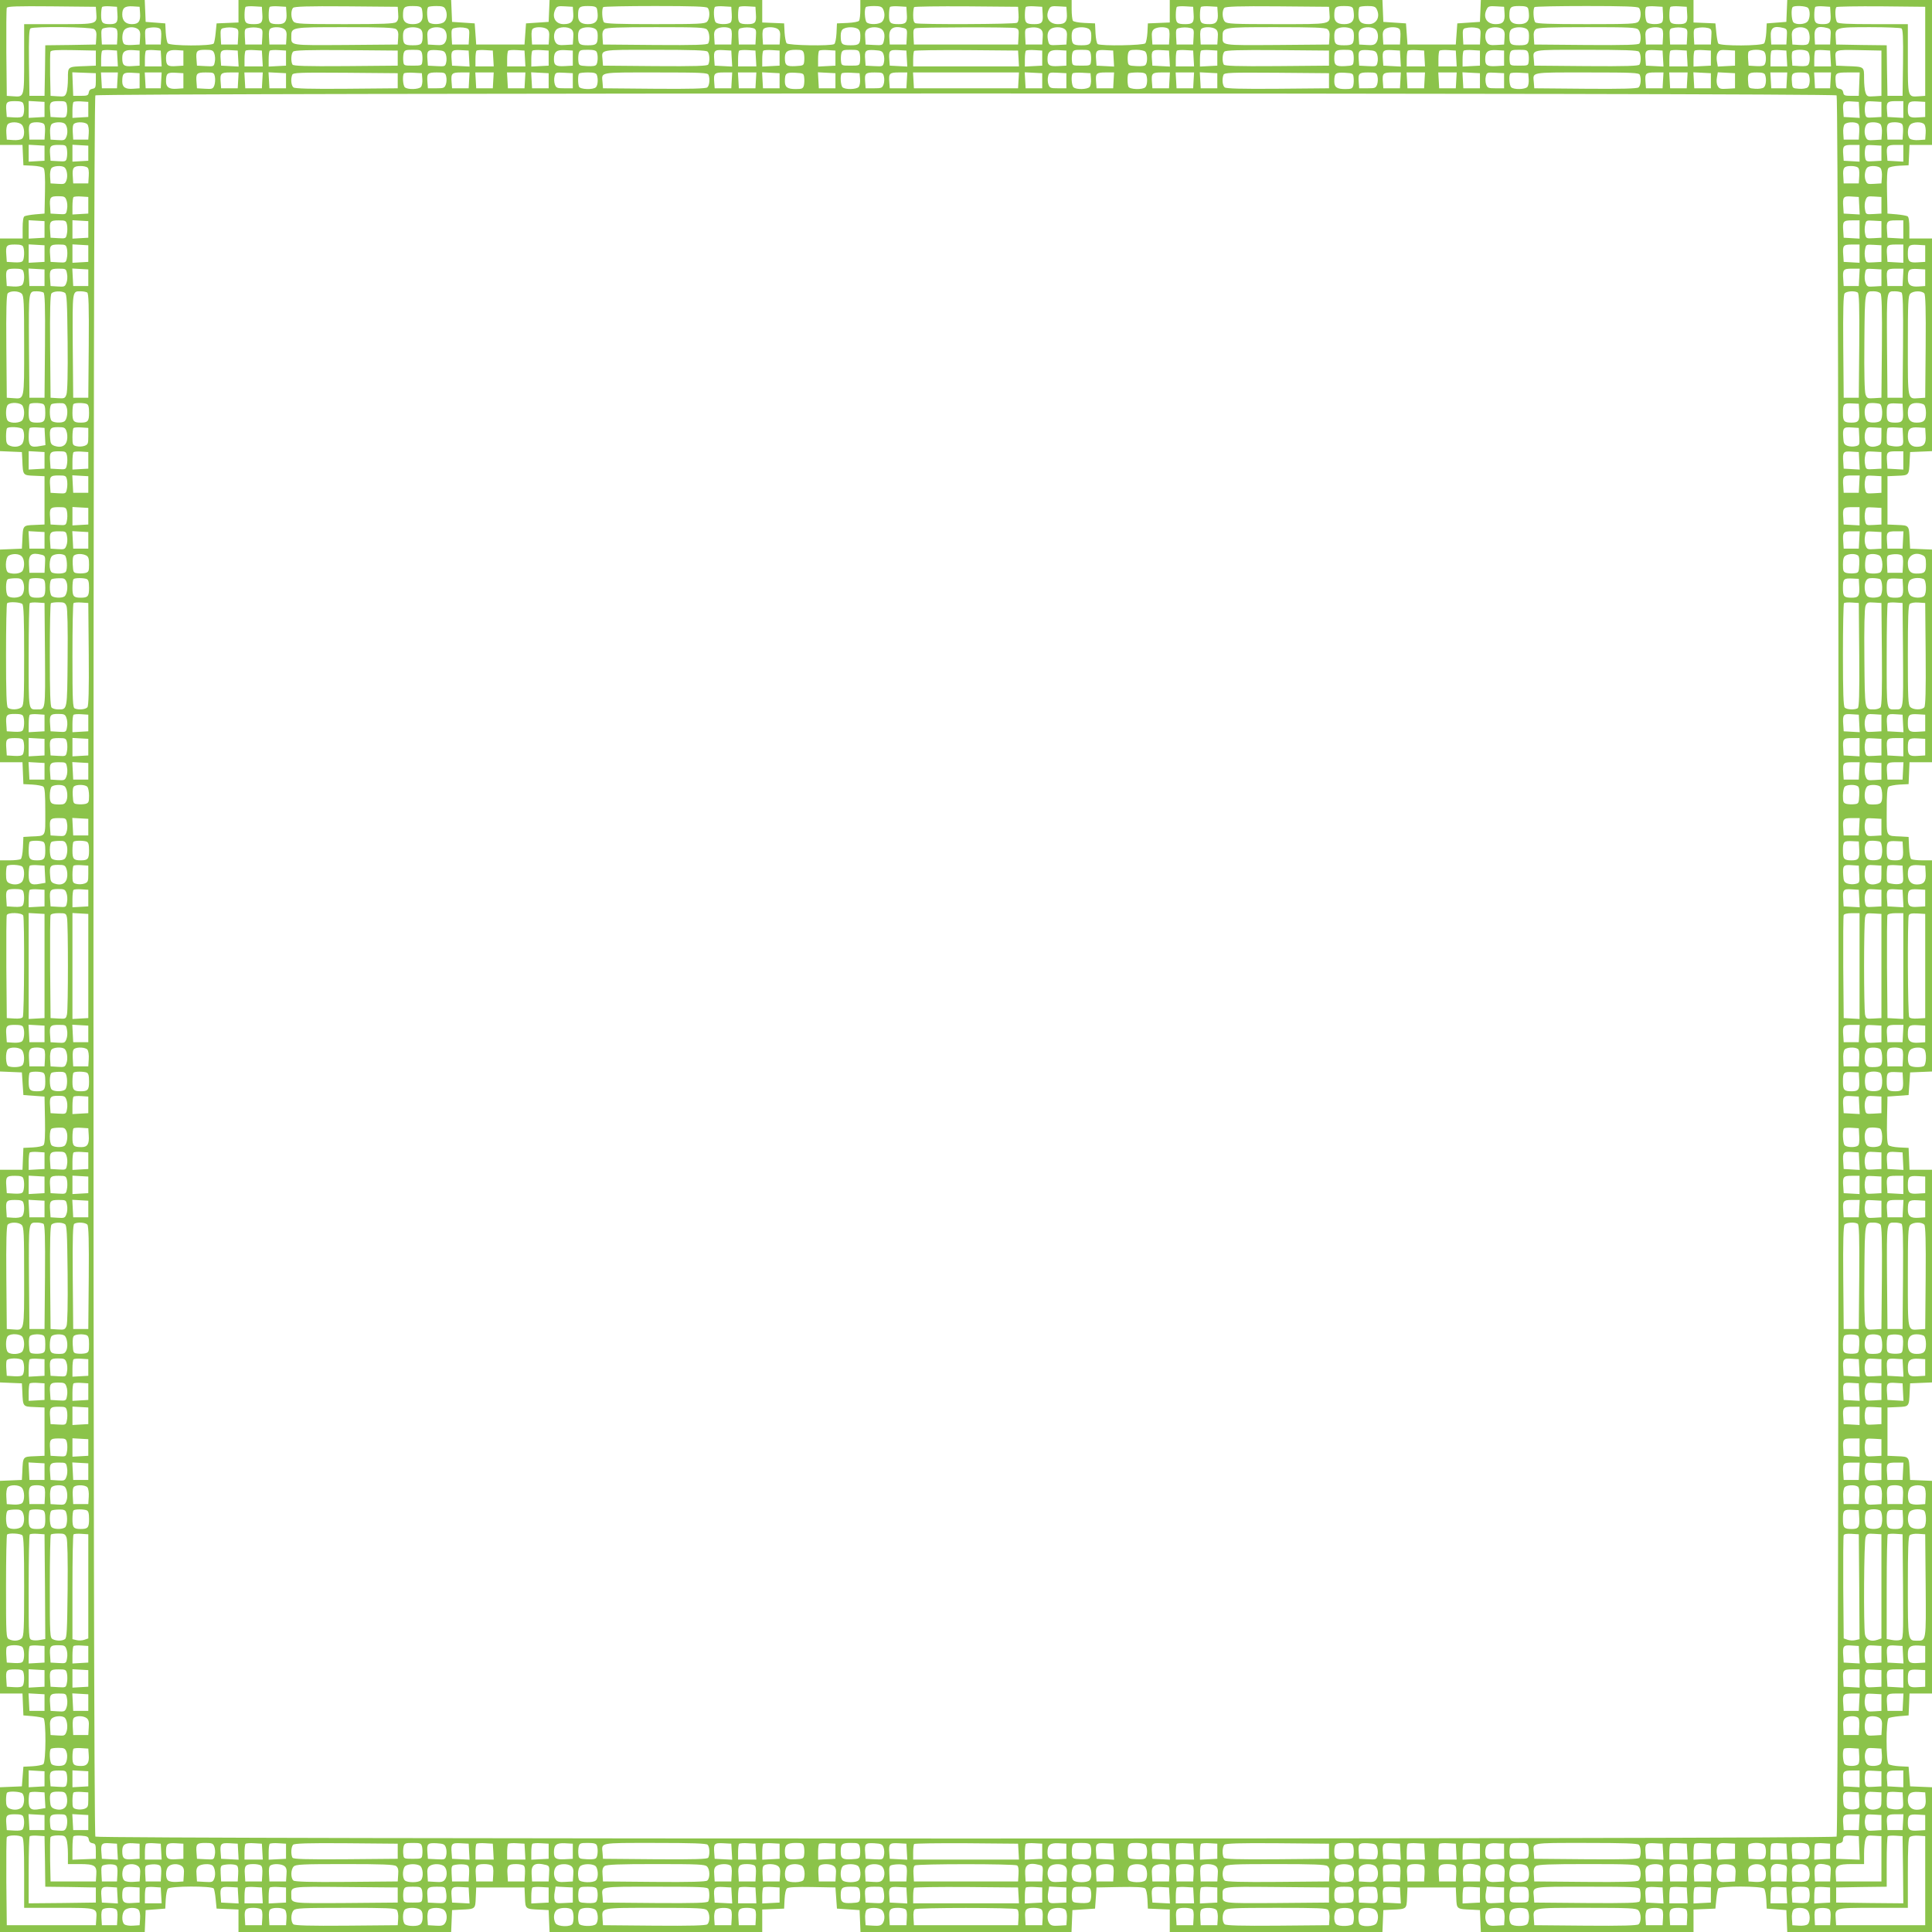 <?xml version="1.0" standalone="no"?>
<!DOCTYPE svg PUBLIC "-//W3C//DTD SVG 20010904//EN"
 "http://www.w3.org/TR/2001/REC-SVG-20010904/DTD/svg10.dtd">
<svg version="1.0" xmlns="http://www.w3.org/2000/svg"
 width="1280pt" height="1280pt" viewBox="0 0 1280 1280"
 preserveAspectRatio="xMidYMid meet">
<g transform="translate(0,1280) scale(0.1,-0.1)"
fill="#8bc34a" stroke="none">
<path d="M0 12320 l0 -480 75 0 74 0 3 -67 3 -68 62 -3 c36 -2 66 -8 72 -16 8
-9 11 -63 9 -157 l-3 -144 -60 -5 c-33 -3 -66 -9 -73 -13 -8 -5 -12 -33 -12
-78 l0 -69 -75 0 -75 0 0 -705 0 -704 72 -3 73 -3 3 -55 c4 -100 3 -99 80
-102 l67 -3 0 -160 0 -160 -67 -3 c-77 -3 -76 -2 -80 -102 l-3 -55 -72 -3 -73
-3 0 -704 0 -705 75 0 74 0 3 -72 3 -73 60 -3 c32 -2 65 -8 72 -14 10 -8 13
-51 13 -164 0 -175 8 -161 -95 -166 l-50 -3 -3 -70 c-2 -40 -8 -73 -15 -77 -7
-4 -40 -8 -74 -8 l-63 0 0 -700 0 -699 73 -3 72 -3 5 -75 5 -75 70 -5 70 -5 3
-154 c2 -102 -1 -158 -9 -167 -6 -8 -36 -14 -72 -16 l-62 -3 -3 -72 -3 -73
-74 0 -75 0 0 -705 0 -704 72 -3 73 -3 3 -55 c4 -100 3 -99 80 -102 l67 -3 0
-160 0 -160 -67 -3 c-77 -3 -76 -2 -80 -102 l-3 -55 -72 -3 -73 -3 0 -704 0
-705 75 0 74 0 3 -72 3 -73 60 -5 c33 -3 66 -9 73 -13 18 -12 17 -290 -1 -305
-7 -6 -40 -12 -72 -14 l-60 -3 -5 -65 -5 -65 -72 -3 -73 -3 0 -479 0 -480 480
0 479 0 3 72 3 73 65 5 65 5 3 60 c2 32 8 65 14 72 14 18 293 19 304 1 4 -6
10 -39 13 -72 l6 -61 73 -3 72 -3 0 -74 0 -75 705 0 704 0 3 72 3 73 55 3
c100 4 99 3 102 80 l3 67 160 0 160 0 3 -67 c3 -77 2 -76 102 -80 l55 -3 3
-73 3 -72 704 0 705 0 0 75 0 74 73 3 72 3 3 62 c2 36 8 66 16 72 9 8 65 11
167 9 l154 -3 5 -70 5 -70 75 -5 75 -5 3 -72 3 -73 699 0 699 0 3 73 3 72 75
5 75 5 5 70 5 70 154 3 c102 2 158 -1 167 -9 8 -6 14 -36 16 -72 l3 -62 73 -3
72 -3 0 -74 0 -75 705 0 704 0 3 73 3 72 55 3 c100 4 99 3 102 80 l3 67 160 0
160 0 3 -67 c3 -77 2 -76 102 -80 l55 -3 3 -72 3 -73 704 0 705 0 0 75 0 74
73 3 72 3 6 61 c3 33 9 66 13 72 11 18 290 17 304 -1 6 -7 12 -40 14 -72 l3
-60 65 -5 65 -5 3 -72 3 -73 479 0 480 0 0 480 0 479 -72 3 -73 3 -5 65 -5 65
-60 3 c-32 2 -65 8 -72 14 -18 15 -19 293 0 305 6 4 39 10 72 13 l60 5 3 72 3
73 74 0 75 0 0 705 0 704 -72 3 -73 3 -3 55 c-4 100 -3 99 -80 102 l-67 3 0
160 0 160 67 3 c77 3 76 2 80 102 l3 55 73 3 72 3 0 704 0 705 -75 0 -74 0 -3
73 -3 72 -62 3 c-36 2 -66 8 -72 16 -8 9 -11 65 -9 167 l3 154 70 5 70 5 5 75
5 75 73 3 72 3 0 699 0 700 -62 0 c-35 0 -68 4 -75 8 -7 4 -13 37 -15 77 l-3
70 -50 3 c-103 5 -95 -9 -95 166 0 113 3 156 13 164 7 6 40 12 72 14 l60 3 3
73 3 72 74 0 75 0 0 705 0 704 -72 3 -73 3 -3 55 c-4 100 -3 99 -80 102 l-67
3 0 160 0 160 67 3 c77 3 76 2 80 102 l3 55 73 3 72 3 0 704 0 705 -75 0 -75
0 0 69 c0 45 -4 73 -12 78 -7 4 -40 10 -73 13 l-60 5 -3 144 c-2 94 1 148 9
157 6 8 36 14 72 16 l62 3 3 68 3 67 74 0 75 0 0 480 0 480 -480 0 -479 0 -3
-72 -3 -73 -65 -5 -65 -5 -3 -60 c-2 -32 -8 -65 -14 -72 -14 -18 -293 -19
-304 -1 -4 6 -10 39 -13 72 l-6 61 -72 3 -73 3 0 74 0 75 -705 0 -704 0 -3
-72 -3 -73 -75 -5 -75 -5 -5 -70 -5 -70 -160 0 -160 0 -5 70 -5 70 -75 5 -75
5 -3 73 -3 72 -704 0 -705 0 0 -75 0 -74 -72 -3 -73 -3 -3 -60 c-2 -32 -8 -65
-14 -72 -12 -14 -293 -19 -315 -5 -7 4 -13 36 -15 72 l-3 65 -70 3 c-40 2 -73
8 -77 15 -4 7 -8 40 -8 75 l0 62 -700 0 -700 0 0 -62 c0 -35 -4 -68 -8 -75 -4
-7 -37 -13 -77 -15 l-70 -3 -3 -65 c-2 -36 -8 -68 -15 -72 -22 -14 -303 -9
-315 5 -6 7 -12 40 -14 72 l-3 60 -72 3 -73 3 0 74 0 75 -705 0 -704 0 -3 -72
-3 -73 -75 -5 -75 -5 -5 -70 -5 -70 -160 0 -160 0 -5 70 -5 70 -75 5 -75 5 -3
73 -3 72 -704 0 -705 0 0 -75 0 -74 -72 -3 -73 -3 -6 -61 c-3 -33 -9 -66 -13
-72 -11 -18 -290 -17 -304 1 -6 7 -12 40 -14 72 l-3 60 -65 5 -65 5 -3 73 -3
72 -479 0 -480 0 0 -480z m638 392 c5 -73 8 -72 -249 -72 l-229 0 0 -229 c0
-257 1 -254 -72 -249 l-43 3 -3 285 c-1 157 0 290 3 298 3 10 67 12 297 10
l293 -3 3 -43z m140 -6 c4 -54 -5 -66 -50 -66 -49 0 -58 9 -58 59 0 26 3 51 7
55 4 4 28 6 53 4 l45 -3 3 -49z m150 6 c4 -53 -10 -72 -54 -72 -41 0 -64 22
-64 64 0 44 17 57 70 54 l45 -3 3 -43z m810 -6 c4 -55 -5 -66 -55 -66 -55 0
-63 8 -63 59 0 26 3 51 7 55 4 4 30 6 58 4 l50 -3 3 -49z m160 6 c4 -53 -10
-72 -53 -72 -57 0 -65 7 -65 59 0 26 3 51 7 55 4 4 30 6 58 4 l50 -3 3 -43z
m740 -2 c3 -33 -1 -47 -14 -57 -14 -10 -93 -13 -340 -13 -280 0 -325 2 -338
16 -19 18 -21 75 -4 92 9 9 96 12 353 10 l340 -3 3 -45z m156 34 c3 -9 6 -31
6 -49 0 -38 -20 -55 -65 -55 -45 0 -65 17 -65 55 0 58 7 65 65 65 39 0 54 -4
59 -16z m156 -3 c15 -29 12 -67 -6 -85 -18 -19 -85 -21 -102 -4 -13 13 -17 90
-5 101 3 4 28 7 54 7 38 0 51 -4 59 -19z m848 -31 c4 -52 -13 -70 -64 -70 -55
0 -81 49 -53 101 8 17 19 20 62 17 l52 -3 3 -45z m156 34 c3 -9 6 -31 6 -49 0
-38 -20 -55 -65 -55 -45 0 -65 17 -65 55 0 58 7 65 65 65 39 0 54 -4 59 -16z
m734 4 c17 -17 15 -74 -4 -92 -13 -14 -59 -16 -343 -16 -241 0 -330 3 -339 12
-13 13 -17 90 -5 101 3 4 158 7 343 7 248 0 339 -3 348 -12z m160 -42 c2 -32
-1 -52 -10 -57 -20 -13 -82 -11 -96 3 -13 13 -17 90 -5 102 4 4 30 6 58 4 l50
-3 3 -49z m160 0 c4 -55 -5 -66 -55 -66 -55 0 -63 8 -63 59 0 26 3 51 7 55 4
4 30 6 58 4 l50 -3 3 -49z m842 35 c15 -29 12 -67 -6 -85 -18 -19 -85 -21
-102 -4 -13 13 -17 90 -5 101 3 4 28 7 54 7 38 0 51 -4 59 -19z m158 -35 c4
-55 -5 -66 -55 -66 -55 0 -63 8 -63 59 0 26 3 51 7 55 4 4 30 6 58 4 l50 -3 3
-49z m740 0 c2 -32 -1 -52 -10 -57 -15 -10 -648 -12 -672 -3 -12 4 -16 20 -16
53 0 26 3 51 7 54 4 4 160 6 347 5 l341 -3 3 -49z m160 0 c4 -55 -5 -66 -55
-66 -55 0 -63 8 -63 59 0 26 3 51 7 55 4 4 30 6 58 4 l50 -3 3 -49z m160 6 c4
-55 -10 -72 -59 -72 -60 0 -87 47 -58 101 8 17 19 20 62 17 l52 -3 3 -43z
m840 -6 c4 -55 -5 -66 -55 -66 -55 0 -63 8 -63 59 0 26 3 51 7 55 4 4 30 6 58
4 l50 -3 3 -49z m160 6 c4 -53 -10 -72 -53 -72 -57 0 -65 7 -65 59 0 26 3 51
7 55 4 4 30 6 58 4 l50 -3 3 -43z m740 0 c5 -75 19 -72 -349 -72 -284 0 -330
2 -343 16 -19 18 -21 75 -4 92 9 9 96 12 353 10 l340 -3 3 -43z m156 32 c3 -9
6 -31 6 -49 0 -38 -20 -55 -65 -55 -45 0 -65 17 -65 55 0 58 7 65 65 65 39 0
54 -4 59 -16z m156 -3 c27 -51 1 -101 -51 -101 -52 0 -69 16 -69 64 0 23 3 46
7 49 3 4 28 7 54 7 38 0 51 -4 59 -19z m848 -29 c4 -55 -10 -72 -59 -72 -60 0
-87 47 -58 101 8 17 19 20 62 17 l52 -3 3 -43z m156 32 c3 -9 6 -31 6 -49 0
-38 -20 -55 -65 -55 -45 0 -65 17 -65 55 0 58 7 65 65 65 39 0 54 -4 59 -16z
m734 4 c17 -17 15 -74 -4 -92 -13 -14 -59 -16 -343 -16 -241 0 -330 3 -339 12
-13 13 -17 90 -5 101 3 4 158 7 343 7 248 0 339 -3 348 -12z m160 -42 c2 -32
-1 -52 -10 -57 -20 -13 -82 -11 -96 3 -13 13 -17 90 -5 102 4 4 30 6 58 4 l50
-3 3 -49z m160 0 c4 -55 -5 -66 -55 -66 -55 0 -63 8 -63 59 0 26 3 51 7 55 4
4 30 6 58 4 l50 -3 3 -49z m800 42 c17 -17 15 -74 -4 -92 -18 -19 -75 -21 -92
-4 -13 13 -17 90 -5 101 11 12 88 8 101 -5z m150 -42 c4 -54 -5 -66 -50 -66
-49 0 -58 9 -58 59 0 26 3 51 7 55 4 4 28 6 53 4 l45 -3 3 -49z m627 -246 l0
-295 -43 -3 c-73 -5 -72 -8 -72 249 l0 229 -228 0 c-164 0 -231 3 -240 12 -13
13 -17 90 -5 101 4 4 137 6 297 5 l291 -3 0 -295z m-12131 147 c13 -10 17 -24
14 -57 l-3 -45 -167 -3 -168 -2 -2 -168 -3 -167 -50 0 -50 0 -3 219 c-2 169 1
221 10 228 23 14 402 10 422 -5z m144 4 c9 -5 12 -25 10 -57 l-3 -49 -50 0
-50 0 -3 52 c-2 43 0 52 15 56 30 8 67 7 81 -2z m146 -4 c13 -10 17 -24 14
-57 l-3 -45 -49 -3 c-32 -2 -52 1 -57 10 -14 22 -10 76 7 92 19 19 64 21 88 3z
m144 4 c9 -5 12 -25 10 -57 l-3 -49 -50 0 -50 0 -3 52 c-2 43 0 52 15 56 30 8
67 7 81 -2z m500 3 c21 -6 23 -12 20 -58 l-3 -51 -55 0 -55 0 -3 52 c-2 43 0
52 15 56 28 7 56 7 81 1z m160 0 c21 -6 23 -12 20 -58 l-3 -51 -55 0 -55 0 -3
52 c-2 43 0 52 15 56 28 7 56 7 81 1z m166 -7 c13 -10 17 -24 14 -57 l-3 -45
-55 0 -55 0 -3 49 c-2 32 1 52 10 57 20 13 72 11 92 -4z m740 0 c13 -10 17
-24 14 -57 l-3 -45 -344 -3 c-375 -2 -361 -5 -361 55 0 63 -3 63 354 63 247 0
326 -3 340 -13z m157 3 c13 -7 19 -21 19 -45 0 -58 -7 -65 -65 -65 -58 0 -65
7 -65 65 0 22 6 38 18 44 22 13 68 14 93 1z m163 -6 c19 -19 21 -64 3 -88 -10
-13 -24 -17 -62 -14 l-50 3 -3 45 c-3 33 1 47 14 57 24 18 79 16 98 -3z m144
10 c21 -6 23 -12 20 -58 l-3 -51 -55 0 -55 0 -3 52 c-2 43 0 52 15 56 28 7 56
7 81 1z m536 -7 c13 -10 17 -24 14 -57 l-3 -45 -55 0 -55 0 -3 49 c-2 32 1 52
10 57 20 13 72 11 92 -4z m160 0 c13 -10 17 -24 14 -57 l-3 -45 -50 -3 c-38
-3 -52 1 -62 14 -18 24 -16 69 3 88 19 19 74 21 98 3z m157 3 c13 -7 19 -21
19 -45 0 -58 -7 -65 -65 -65 -58 0 -65 7 -65 65 0 22 6 38 18 44 22 13 68 14
93 1z m743 -6 c17 -16 21 -70 8 -92 -7 -9 -84 -12 -353 -10 l-344 3 -3 45 c-3
33 1 47 14 57 14 10 93 13 340 13 280 0 325 -2 338 -16z m154 7 c9 -5 12 -25
10 -57 l-3 -49 -55 0 -55 0 -3 45 c-3 33 1 47 14 57 20 15 72 17 92 4z m150 3
c21 -6 23 -12 20 -58 l-3 -51 -55 0 -55 0 -3 52 c-2 43 0 52 15 56 28 7 56 7
81 1z m166 -7 c13 -10 17 -24 14 -57 l-3 -45 -55 0 -55 0 -3 49 c-2 32 1 52
10 57 20 13 72 11 92 -4z m527 3 c13 -7 19 -21 19 -45 0 -58 -7 -65 -65 -65
-58 0 -65 7 -65 65 0 22 6 38 18 44 22 13 68 14 93 1z m163 -6 c17 -16 20 -44
10 -82 -6 -21 -11 -23 -63 -20 l-56 3 -3 45 c-3 33 1 47 14 57 24 18 79 16 98
-3z m144 10 c21 -6 23 -12 20 -58 l-3 -51 -55 0 -55 0 -3 45 c-5 62 26 82 96
64z m740 0 c21 -6 23 -12 20 -58 l-3 -51 -345 0 -345 0 -3 52 c-2 43 0 52 15
56 27 7 635 8 661 1z m166 -7 c13 -10 17 -24 14 -57 l-3 -45 -55 0 -55 0 -3
52 c-2 43 0 52 15 56 35 9 69 7 87 -6z m160 0 c13 -10 17 -24 14 -57 l-3 -45
-56 -3 c-52 -3 -57 -1 -63 20 -10 38 -7 66 10 82 19 19 74 21 98 3z m157 3
c13 -7 19 -21 19 -45 0 -58 -7 -65 -65 -65 -58 0 -65 7 -65 65 0 22 6 38 18
44 22 13 68 14 93 1z m527 1 c9 -5 12 -25 10 -57 l-3 -49 -55 0 -55 0 -3 45
c-3 33 1 47 14 57 20 15 72 17 92 4z m150 3 c21 -6 23 -12 20 -58 l-3 -51 -55
0 -55 0 -3 52 c-2 43 0 52 15 56 28 7 56 7 81 1z m166 -7 c13 -10 17 -24 14
-57 l-3 -45 -55 0 -55 0 -3 49 c-2 32 1 52 10 57 20 13 72 11 92 -4z m740 0
c13 -10 17 -24 14 -57 l-3 -45 -344 -3 c-375 -2 -361 -5 -361 55 0 63 -3 63
354 63 247 0 326 -3 340 -13z m157 3 c13 -7 19 -21 19 -45 0 -58 -7 -65 -65
-65 -58 0 -65 7 -65 65 0 22 6 38 18 44 22 13 68 14 93 1z m163 -6 c19 -19 21
-64 3 -88 -10 -13 -24 -17 -62 -14 l-50 3 -3 45 c-3 33 1 47 14 57 24 18 79
16 98 -3z m154 7 c9 -5 12 -25 10 -57 l-3 -49 -55 0 -55 0 -3 45 c-3 33 1 47
14 57 20 15 72 17 92 4z m520 3 c21 -6 23 -12 20 -58 l-3 -51 -55 0 -55 0 -3
52 c-2 43 0 52 15 56 28 7 56 7 81 1z m166 -7 c13 -10 17 -24 14 -57 l-3 -45
-50 -3 c-38 -3 -52 1 -62 14 -18 24 -16 69 3 88 19 19 74 21 98 3z m157 3 c13
-7 19 -21 19 -45 0 -58 -7 -65 -65 -65 -58 0 -65 7 -65 65 0 22 6 38 18 44 22
13 68 14 93 1z m743 -6 c17 -16 21 -70 8 -92 -7 -9 -84 -12 -353 -10 l-344 3
-3 45 c-3 33 1 47 14 57 14 10 93 13 340 13 280 0 325 -2 338 -16z m154 7 c9
-5 12 -25 10 -57 l-3 -49 -55 0 -55 0 -3 45 c-3 33 1 47 14 57 20 15 72 17 92
4z m150 3 c21 -6 23 -12 20 -58 l-3 -51 -55 0 -55 0 -3 52 c-2 43 0 52 15 56
28 7 56 7 81 1z m160 0 c21 -6 23 -12 20 -58 l-3 -51 -55 0 -55 0 -3 52 c-2
43 0 52 15 56 28 7 56 7 81 1z m500 0 c21 -6 23 -12 20 -58 l-3 -51 -50 0 -50
0 -3 49 c-4 63 18 78 86 60z m156 -10 c17 -16 21 -70 7 -92 -5 -9 -25 -12 -57
-10 l-49 3 -3 45 c-3 33 1 47 14 57 24 18 69 16 88 -3z m134 10 c21 -6 23 -12
20 -58 l-3 -51 -50 0 -50 0 -3 49 c-4 63 18 78 86 60z m490 -2 c9 -7 12 -59
10 -228 l-3 -219 -50 0 -50 0 -3 167 -2 168 -168 2 -167 3 -3 45 c-5 68 0 70
227 70 108 0 202 -4 209 -8z m-11963 -197 l0 -50 -70 -3 c-118 -4 -115 -2
-115 -82 0 -38 -4 -80 -10 -95 -9 -24 -14 -26 -57 -23 l-48 3 -3 140 c-1 76 0
145 2 152 4 11 38 13 153 11 l148 -3 0 -50z m143 -2 l3 -53 -55 0 -56 0 0 48
c0 27 3 52 7 56 4 4 28 6 53 4 l45 -3 3 -52z m147 2 l0 -50 -49 -3 c-55 -4
-66 5 -66 54 0 42 17 55 70 52 l45 -3 0 -50z m143 -2 l3 -53 -55 0 -56 0 0 48
c0 27 3 52 7 56 4 4 28 6 53 4 l45 -3 3 -52z m147 2 l0 -50 -49 -3 c-55 -4
-66 5 -66 54 0 42 17 55 70 52 l45 -3 0 -50z m205 30 c5 -14 7 -39 3 -55 -6
-31 -6 -31 -62 -28 l-56 3 -3 39 c-5 59 1 66 58 66 45 0 52 -3 60 -25z m158
-33 l3 -53 -58 3 -58 3 -3 39 c-5 61 1 67 60 64 l53 -3 3 -53z m160 1 l3 -53
-60 0 -61 0 0 48 c0 27 3 52 7 56 4 4 30 6 58 4 l50 -3 3 -52z m157 2 l0 -50
-57 -3 -58 -3 0 49 c0 27 3 52 7 56 4 4 30 6 58 4 l50 -3 0 -50z m740 0 l0
-50 -344 -3 c-269 -2 -346 1 -353 10 -12 20 -10 72 4 86 9 9 96 12 353 10
l340 -3 0 -50z m161 31 c3 -13 4 -37 2 -52 -3 -28 -4 -29 -63 -29 -59 0 -60 1
-63 29 -2 15 -1 39 2 52 6 22 12 24 61 24 49 0 55 -2 61 -24z m158 -7 c5 -14
6 -38 2 -53 -6 -26 -9 -27 -64 -24 l-57 3 -3 39 c-5 61 1 67 60 64 46 -3 54
-6 62 -29z m154 -27 l3 -53 -58 3 -58 3 -3 39 c-5 61 1 67 60 64 l53 -3 3 -53z
m160 1 l3 -53 -60 0 -61 0 0 48 c0 27 3 52 7 56 4 4 30 6 58 4 l50 -3 3 -52z
m210 0 l3 -53 -60 0 -61 0 0 48 c0 27 3 52 7 56 4 4 30 6 58 4 l50 -3 3 -52z
m157 2 l0 -50 -57 -3 -58 -3 0 49 c0 27 3 52 7 56 4 4 30 6 58 4 l50 -3 0 -50z
m160 0 l0 -50 -54 -3 c-58 -3 -71 5 -71 46 0 49 17 63 73 60 l52 -3 0 -50z
m159 39 c9 -22 7 -67 -3 -82 -5 -9 -25 -12 -62 -10 -51 3 -54 4 -57 32 -2 15
-1 39 2 52 6 22 12 24 60 24 40 0 55 -4 60 -16z m734 4 c14 -14 16 -66 4 -86
-7 -9 -84 -12 -353 -10 l-344 3 -3 39 c-6 70 -28 66 346 66 249 0 341 -3 350
-12z m160 -46 l3 -53 -58 3 -58 3 -3 39 c-5 61 1 67 60 64 l53 -3 3 -53z m160
1 l3 -53 -60 0 -61 0 0 48 c0 27 3 52 7 56 4 4 30 6 58 4 l50 -3 3 -52z m157
2 l0 -50 -57 -3 -58 -3 0 49 c0 27 3 52 7 56 4 4 30 6 58 4 l50 -3 0 -50z
m161 31 c3 -13 4 -37 2 -52 -3 -28 -6 -29 -57 -32 -60 -3 -71 4 -71 54 0 42
16 54 72 54 42 0 48 -3 54 -24z m209 -31 l0 -50 -57 -3 -58 -3 0 49 c0 27 3
52 7 56 4 4 30 6 58 4 l50 -3 0 -50z m161 31 c3 -13 4 -37 2 -52 -3 -28 -4
-29 -63 -29 -59 0 -60 1 -63 29 -2 15 -1 39 2 52 6 22 12 24 61 24 49 0 55 -2
61 -24z m158 -7 c5 -14 6 -38 2 -53 -6 -26 -9 -27 -64 -24 l-57 3 -3 39 c-5
61 1 67 60 64 46 -3 54 -6 62 -29z m154 -27 l3 -53 -58 3 -58 3 -3 39 c-5 61
1 67 60 64 l53 -3 3 -53z m740 1 l3 -53 -350 0 -351 0 0 48 c0 27 3 52 7 55 4
4 160 6 347 5 l341 -3 3 -52z m157 2 l0 -50 -57 -3 -58 -3 0 49 c0 27 3 52 7
56 4 4 30 6 58 4 l50 -3 0 -50z m160 0 l0 -50 -54 -3 c-58 -3 -71 5 -71 46 0
49 17 63 73 60 l52 -3 0 -50z m161 31 c3 -13 4 -37 2 -52 -3 -28 -4 -29 -63
-29 -59 0 -60 1 -63 29 -2 15 -1 39 2 52 6 22 12 24 61 24 49 0 55 -2 61 -24z
m152 -34 l3 -53 -58 3 -58 3 -3 39 c-5 61 1 67 60 64 l53 -3 3 -53z m210 46
c14 -14 16 -67 3 -86 -5 -9 -25 -12 -62 -10 -51 3 -54 4 -57 32 -2 15 -1 39 2
52 6 21 12 24 54 24 26 0 53 -5 60 -12z m160 -46 l3 -53 -58 3 -58 3 -3 39
c-5 61 1 67 60 64 l53 -3 3 -53z m160 1 l3 -53 -60 0 -61 0 0 48 c0 27 3 52 7
56 4 4 30 6 58 4 l50 -3 3 -52z m157 2 l0 -50 -57 -3 -58 -3 0 49 c0 27 3 52
7 56 4 4 30 6 58 4 l50 -3 0 -50z m740 0 l0 -50 -344 -3 c-269 -2 -346 1 -353
10 -12 20 -10 72 4 86 9 9 96 12 353 10 l340 -3 0 -50z m161 31 c3 -13 4 -37
2 -52 -3 -28 -6 -29 -57 -32 -59 -3 -71 5 -71 50 0 51 8 58 66 58 48 0 54 -2
60 -24z m158 -7 c5 -14 6 -38 2 -53 -6 -26 -9 -27 -64 -24 l-57 3 -3 39 c-5
61 1 67 60 64 46 -3 54 -6 62 -29z m154 -27 l3 -53 -58 3 -58 3 -3 39 c-5 61
1 67 60 64 l53 -3 3 -53z m160 1 l3 -53 -60 0 -61 0 0 48 c0 27 3 52 7 56 4 4
30 6 58 4 l50 -3 3 -52z m210 0 l3 -53 -60 0 -61 0 0 48 c0 27 3 52 7 56 4 4
30 6 58 4 l50 -3 3 -52z m157 2 l0 -50 -57 -3 -58 -3 0 49 c0 27 3 52 7 56 4
4 30 6 58 4 l50 -3 0 -50z m160 0 l0 -50 -54 -3 c-58 -3 -71 5 -71 46 0 49 17
63 73 60 l52 -3 0 -50z m161 31 c3 -13 4 -37 2 -52 -3 -28 -4 -29 -63 -29 -59
0 -60 1 -63 29 -2 15 -1 39 2 52 6 22 12 24 61 24 49 0 55 -2 61 -24z m732 12
c14 -14 16 -66 4 -86 -7 -9 -84 -12 -353 -10 l-344 3 -3 39 c-6 70 -28 66 346
66 249 0 341 -3 350 -12z m160 -46 l3 -53 -58 3 -58 3 -3 39 c-5 61 1 67 60
64 l53 -3 3 -53z m160 1 l3 -53 -60 0 -61 0 0 48 c0 27 3 52 7 56 4 4 30 6 58
4 l50 -3 3 -52z m157 2 l0 -50 -57 -3 -58 -3 0 49 c0 27 3 52 7 56 4 4 30 6
58 4 l50 -3 0 -50z m160 0 l0 -50 -57 -3 -57 -3 -6 34 c-4 20 -2 44 5 56 10
19 19 22 63 19 l52 -3 0 -50z m193 43 c14 -14 16 -67 3 -86 -5 -9 -25 -12 -57
-10 l-49 3 -3 39 c-2 21 -1 44 2 52 7 18 87 19 104 2z m150 -45 l3 -53 -55 0
-56 0 0 48 c0 27 3 52 7 56 4 4 28 6 53 4 l45 -3 3 -52z m140 45 c14 -14 16
-67 3 -86 -5 -9 -25 -12 -57 -10 l-49 3 -3 39 c-2 21 -1 44 2 52 7 18 87 19
104 2z m150 -45 l3 -53 -55 0 -56 0 0 48 c0 27 3 52 7 56 4 4 28 6 53 4 l45
-3 3 -52z m337 -98 l0 -150 -48 -3 c-43 -3 -48 -1 -57 23 -6 15 -10 57 -10 95
0 80 3 78 -115 82 l-70 3 -3 39 c-6 68 -9 67 155 64 l148 -3 0 -150z m-11830
-50 c0 -44 -3 -50 -22 -53 -14 -2 -23 -11 -25 -25 -3 -19 -9 -22 -53 -22 l-50
0 -3 78 -3 78 78 -3 78 -3 0 -50z m143 3 l-3 -53 -50 0 -50 0 -3 53 -3 52 56
0 56 0 -3 -52z m147 -3 l0 -50 -43 -3 c-51 -4 -72 10 -72 48 0 54 8 61 64 58
l51 -3 0 -50z m143 3 l-3 -53 -50 0 -50 0 -3 53 -3 52 56 0 56 0 -3 -52z m147
-3 l0 -50 -43 -3 c-51 -4 -72 10 -72 48 0 54 8 61 64 58 l51 -3 0 -50z m209
25 c3 -17 1 -41 -4 -56 -9 -23 -14 -25 -62 -22 l-53 3 -3 39 c-5 60 1 66 61
66 53 0 55 -1 61 -30z m154 -22 l-3 -53 -55 0 -55 0 -3 39 c-5 60 1 66 63 66
l56 0 -3 -52z m160 0 l-3 -53 -55 0 -55 0 -3 53 -3 52 61 0 61 0 -3 -52z m157
-3 l0 -50 -55 0 -55 0 -3 53 -3 53 58 -3 58 -3 0 -50z m740 0 l0 -50 -339 -3
c-242 -2 -343 1 -352 9 -15 12 -19 56 -8 83 6 15 43 16 353 14 l346 -3 0 -50z
m163 12 c2 -21 -2 -45 -9 -53 -14 -17 -90 -19 -107 -2 -13 13 -17 80 -5 92 4
4 32 6 63 4 l55 -3 3 -38z m158 17 c4 -15 3 -39 -2 -53 -9 -24 -14 -26 -64
-26 l-55 0 -3 39 c-5 60 1 66 62 66 52 0 56 -2 62 -26z m152 -26 l-3 -53 -55
0 -55 0 -3 39 c-5 60 1 66 63 66 l56 0 -3 -52z m160 0 l-3 -53 -55 0 -55 0 -3
53 -3 52 61 0 61 0 -3 -52z m210 0 l-3 -53 -55 0 -55 0 -3 53 -3 52 61 0 61 0
-3 -52z m157 -3 l0 -50 -55 0 -55 0 -3 53 -3 53 58 -3 58 -3 0 -50z m160 0 l0
-50 -55 0 c-50 0 -55 2 -64 26 -5 14 -6 38 -2 53 6 26 9 27 64 24 l57 -3 0
-50z m159 39 c10 -26 7 -69 -6 -82 -18 -18 -105 -15 -112 4 -8 21 -8 79 1 87
3 4 30 7 59 7 38 0 53 -4 58 -16z m740 0 c11 -27 6 -71 -8 -83 -9 -8 -110 -11
-352 -9 l-339 3 -3 39 c-6 70 -29 66 352 66 304 0 345 -2 350 -16z m154 -36
l-3 -53 -55 0 -55 0 -3 39 c-5 60 1 66 63 66 l56 0 -3 -52z m160 0 l-3 -53
-55 0 -55 0 -3 53 -3 52 61 0 61 0 -3 -52z m157 -3 l0 -50 -55 0 -55 0 -3 53
-3 53 58 -3 58 -3 0 -50z m163 21 c2 -15 1 -39 -2 -52 -6 -21 -12 -24 -54 -24
-55 0 -72 12 -72 51 0 54 8 60 69 57 53 -3 56 -4 59 -32z m207 -21 l0 -50 -55
0 -55 0 -3 53 -3 53 58 -3 58 -3 0 -50z m163 12 c2 -21 -2 -45 -9 -53 -14 -17
-90 -19 -107 -2 -13 13 -17 80 -5 92 4 4 32 6 63 4 l55 -3 3 -38z m158 17 c4
-15 3 -39 -2 -53 -9 -24 -14 -26 -64 -26 l-55 0 -3 39 c-5 60 1 66 62 66 52 0
56 -2 62 -26z m152 -26 l-3 -53 -55 0 -55 0 -3 39 c-5 60 1 66 63 66 l56 0 -3
-52z m740 0 l-3 -53 -345 0 -345 0 -3 53 -3 52 351 0 351 0 -3 -52z m157 -3
l0 -50 -55 0 -55 0 -3 53 -3 53 58 -3 58 -3 0 -50z m160 0 l0 -50 -55 0 c-50
0 -55 2 -64 26 -5 14 -6 38 -2 53 6 26 9 27 64 24 l57 -3 0 -50z m163 12 c2
-21 -2 -45 -9 -53 -14 -17 -90 -19 -107 -2 -13 13 -17 80 -5 92 4 4 32 6 63 4
l55 -3 3 -38z m150 -9 l-3 -53 -55 0 -55 0 -3 39 c-5 60 1 66 63 66 l56 0 -3
-52z m216 36 c10 -26 7 -69 -6 -82 -18 -18 -105 -15 -112 4 -8 21 -8 79 1 87
3 4 30 7 59 7 38 0 53 -4 58 -16z m154 -36 l-3 -53 -55 0 -55 0 -3 39 c-5 60
1 66 63 66 l56 0 -3 -52z m160 0 l-3 -53 -55 0 -55 0 -3 53 -3 52 61 0 61 0
-3 -52z m157 -3 l0 -50 -55 0 -55 0 -3 53 -3 53 58 -3 58 -3 0 -50z m740 0 l0
-50 -339 -3 c-242 -2 -343 1 -352 9 -15 12 -19 56 -8 83 6 15 43 16 353 14
l346 -3 0 -50z m163 21 c2 -15 1 -39 -2 -52 -6 -21 -12 -24 -54 -24 -55 0 -72
12 -72 51 0 54 8 60 69 57 53 -3 56 -4 59 -32z m158 8 c4 -15 3 -39 -2 -53 -9
-24 -14 -26 -64 -26 l-55 0 -3 39 c-5 60 1 66 62 66 52 0 56 -2 62 -26z m152
-26 l-3 -53 -55 0 -55 0 -3 39 c-5 60 1 66 63 66 l56 0 -3 -52z m160 0 l-3
-53 -55 0 -55 0 -3 53 -3 52 61 0 61 0 -3 -52z m210 0 l-3 -53 -55 0 -55 0 -3
53 -3 52 61 0 61 0 -3 -52z m157 -3 l0 -50 -55 0 -55 0 -3 53 -3 53 58 -3 58
-3 0 -50z m160 0 l0 -50 -55 0 c-50 0 -55 2 -64 26 -5 14 -6 38 -2 53 6 26 9
27 64 24 l57 -3 0 -50z m163 12 c2 -21 -2 -45 -9 -53 -14 -17 -90 -19 -107 -2
-13 13 -17 80 -5 92 4 4 32 6 63 4 l55 -3 3 -38z m736 27 c11 -27 6 -71 -8
-83 -9 -8 -110 -11 -352 -9 l-339 3 -3 39 c-6 70 -29 66 352 66 304 0 345 -2
350 -16z m154 -36 l-3 -53 -55 0 -55 0 -3 39 c-5 60 1 66 63 66 l56 0 -3 -52z
m160 0 l-3 -53 -55 0 -55 0 -3 53 -3 52 61 0 61 0 -3 -52z m157 -3 l0 -50 -55
0 -55 0 -3 53 -3 53 58 -3 58 -3 0 -50z m160 0 l0 -50 -52 -3 c-44 -3 -53 0
-63 19 -7 12 -9 36 -5 56 l6 34 57 -3 57 -3 0 -50z m199 39 c11 -28 6 -71 -8
-83 -8 -7 -34 -11 -58 -9 -42 3 -43 4 -46 42 -5 59 1 66 57 66 35 0 51 -4 55
-16z m144 -36 l-3 -53 -50 0 -50 0 -3 53 -3 52 56 0 56 0 -3 -52z m146 36 c11
-28 6 -71 -8 -83 -8 -7 -34 -11 -58 -9 -42 3 -43 4 -46 42 -5 59 1 66 57 66
35 0 51 -4 55 -16z m144 -36 l-3 -53 -50 0 -50 0 -3 53 -3 52 56 0 56 0 -3
-52z m190 -25 l-3 -78 -50 0 c-44 0 -50 3 -53 22 -2 14 -11 23 -25 25 -18 2
-23 11 -25 42 -5 63 -1 66 83 66 l76 0 -3 -77z m-150 -75 c17 -17 17 -11519 0
-11536 -17 -17 -11519 -17 -11536 0 -17 17 -17 11519 0 11536 17 17 11519 17
11536 0z m-12014 -54 c9 -22 7 -67 -3 -82 -5 -9 -25 -12 -57 -10 l-49 3 -3 39
c-5 59 1 66 57 66 35 0 51 -4 55 -16z m141 -39 l0 -50 -52 -3 -53 -3 0 56 0
56 53 -3 52 -3 0 -50z m148 28 c3 -16 3 -41 0 -56 -5 -27 -8 -28 -57 -25 l-51
3 -3 39 c-5 59 1 66 57 66 45 0 49 -2 54 -27z m142 -28 l0 -50 -52 -3 -53 -3
0 49 c0 27 3 52 7 56 4 4 28 6 53 4 l45 -3 0 -50z m11733 -3 l3 -53 -53 3 -53
3 -3 39 c-5 60 1 68 55 64 l48 -3 3 -53z m147 3 l0 -50 -51 -3 c-49 -3 -52 -2
-57 25 -3 15 -3 41 0 56 5 27 8 28 57 25 l51 -3 0 -50z m145 -1 l0 -55 -52 3
-53 3 -3 39 c-5 59 1 66 58 66 l50 0 0 -56z m145 1 l0 -50 -49 -3 c-54 -4 -66
5 -66 50 0 52 8 59 64 56 l51 -3 0 -50z m-12611 -101 c20 -19 21 -78 2 -93 -8
-7 -34 -11 -58 -9 l-43 3 -3 43 c-2 24 2 50 9 58 15 19 74 18 93 -2z m144 7
c9 -5 12 -25 10 -57 l-3 -49 -50 0 -50 0 -3 49 c-4 55 5 66 53 66 17 0 36 -4
43 -9z m139 1 c18 -11 25 -55 14 -85 -10 -26 -15 -28 -58 -25 l-48 3 -3 43
c-2 24 2 50 9 58 12 15 66 19 86 6z m152 -6 c7 -8 11 -34 9 -58 l-3 -43 -50 0
-50 0 -3 49 c-2 32 1 52 10 57 21 14 75 10 87 -5z m11729 5 c9 -5 12 -25 10
-57 l-3 -49 -50 0 -50 0 -3 43 c-2 24 2 50 9 58 12 15 66 19 87 5z m151 -5 c7
-8 11 -34 9 -58 l-3 -43 -48 -3 c-43 -3 -48 -1 -58 25 -11 30 -4 74 14 85 20
13 74 9 86 -6z m139 5 c9 -5 12 -25 10 -57 l-3 -49 -50 0 -50 0 -3 49 c-4 55
5 66 53 66 17 0 36 -4 43 -9z m151 -5 c7 -8 11 -34 9 -58 l-3 -43 -43 -3 c-24
-2 -50 2 -58 9 -19 15 -18 74 2 93 19 20 78 21 93 2z m-12454 -191 l0 -50 -52
-3 -53 -3 0 56 0 56 53 -3 52 -3 0 -50z m148 28 c3 -16 3 -41 0 -56 -5 -27 -8
-28 -57 -25 l-51 3 -3 39 c-5 59 1 66 57 66 45 0 49 -2 54 -27z m142 -28 l0
-50 -52 -3 -53 -3 0 56 0 56 53 -3 52 -3 0 -50z m11735 -1 l0 -55 -52 3 -53 3
-3 39 c-5 59 1 66 58 66 l50 0 0 -56z m145 1 l0 -50 -51 -3 c-49 -3 -52 -2
-57 25 -3 15 -3 41 0 56 5 27 8 28 57 25 l51 -3 0 -50z m145 -1 l0 -55 -52 3
-53 3 -3 39 c-5 59 1 66 58 66 l50 0 0 -56z m-12184 -92 c17 -11 25 -58 14
-87 -9 -24 -14 -26 -57 -23 l-48 3 -3 43 c-2 24 2 50 9 58 12 15 66 19 85 6z
m152 -1 c9 -5 12 -25 10 -57 l-3 -49 -50 0 -50 0 -3 49 c-4 55 5 66 53 66 17
0 36 -4 43 -9z m11730 0 c9 -5 12 -25 10 -57 l-3 -49 -50 0 -50 0 -3 49 c-4
55 5 66 53 66 17 0 36 -4 43 -9z m151 -5 c7 -8 11 -34 9 -58 l-3 -43 -48 -3
c-43 -3 -48 -1 -57 23 -11 29 -3 76 14 87 19 13 73 9 85 -6z m-12019 -212 c6
-15 8 -42 4 -61 -6 -34 -6 -34 -58 -31 l-51 3 -3 44 c-5 64 1 71 53 71 40 0
47 -3 55 -26z m145 -34 l0 -55 -52 -3 -53 -3 0 54 c0 29 3 57 7 61 4 4 28 6
53 4 l45 -3 0 -55z m11733 -3 l3 -58 -53 3 -53 3 -3 44 c-5 66 1 73 55 69 l48
-3 3 -58z m147 3 l0 -55 -51 -3 c-52 -3 -52 -3 -58 31 -4 19 -2 47 4 61 9 25
14 27 57 24 l48 -3 0 -55z m-12170 -160 l0 -55 -52 -3 -53 -3 0 61 0 61 53 -3
52 -3 0 -55z m149 30 c3 -16 3 -44 -1 -60 -6 -30 -7 -31 -57 -28 l-51 3 -3 44
c-5 64 0 71 56 71 47 0 50 -2 56 -30z m141 -30 l0 -55 -52 -3 -53 -3 0 61 0
61 53 -3 52 -3 0 -55z m11735 -1 l0 -60 -52 3 -53 3 -3 44 c-5 65 0 71 58 71
l50 0 0 -61z m145 1 l0 -55 -51 -3 c-50 -3 -51 -2 -57 28 -4 16 -4 44 0 60 6
30 7 31 57 28 l51 -3 0 -55z m145 -1 l0 -60 -52 3 -53 3 -3 44 c-5 65 0 71 58
71 l50 0 0 -61z m-12456 -115 c9 -23 7 -77 -3 -92 -5 -9 -25 -12 -57 -10 l-49
3 -3 44 c-5 64 0 71 57 71 35 0 51 -4 55 -16z m141 -44 l0 -55 -52 -3 -53 -3
0 61 0 61 53 -3 52 -3 0 -55z m149 30 c3 -16 3 -44 -1 -60 -6 -30 -7 -31 -57
-28 l-51 3 -3 44 c-5 64 0 71 56 71 47 0 50 -2 56 -30z m141 -30 l0 -55 -52
-3 -53 -3 0 61 0 61 53 -3 52 -3 0 -55z m11735 -1 l0 -60 -52 3 -53 3 -3 44
c-5 65 0 71 58 71 l50 0 0 -61z m145 1 l0 -55 -51 -3 c-50 -3 -51 -2 -57 28
-4 16 -4 44 0 60 6 30 7 31 57 28 l51 -3 0 -55z m145 -1 l0 -60 -52 3 -53 3
-3 44 c-5 65 0 71 58 71 l50 0 0 -61z m145 1 l0 -55 -49 -3 c-55 -4 -66 5 -66
55 0 57 7 64 64 61 l51 -3 0 -55z m-12601 -116 c11 -28 6 -81 -8 -93 -8 -7
-34 -11 -58 -9 l-43 3 -3 44 c-5 64 0 71 57 71 35 0 51 -4 55 -16z m141 -44
l0 -55 -50 0 -50 0 -3 58 -3 58 53 -3 53 -3 0 -55z m149 26 c4 -18 2 -46 -4
-60 -9 -25 -14 -27 -57 -24 l-48 3 -3 44 c-5 64 0 71 57 71 48 0 49 -1 55 -34z
m141 -26 l0 -55 -50 0 -50 0 -3 58 -3 58 53 -3 53 -3 0 -55z m11733 3 l-3 -58
-50 0 -50 0 -3 44 c-5 65 0 71 58 71 l51 0 -3 -57z m147 -3 l0 -55 -48 -3
c-43 -3 -48 -1 -57 24 -6 14 -8 42 -4 61 6 34 6 34 58 31 l51 -3 0 -55z m143
3 l-3 -58 -50 0 -50 0 -3 44 c-5 65 0 71 58 71 l51 0 -3 -57z m147 -3 l0 -55
-43 -3 c-53 -4 -72 10 -72 53 0 59 7 66 64 63 l51 -3 0 -55z m-12611 -106 c14
-13 16 -59 16 -343 0 -368 3 -354 -72 -349 l-43 3 -3 339 c-2 242 1 343 9 352
16 19 74 18 93 -2z m144 8 c9 -7 12 -84 10 -353 l-3 -344 -50 0 -50 0 -3 344
c-2 373 -4 361 53 361 17 0 36 -4 43 -8z m142 -2 c13 -8 15 -58 18 -328 2
-203 -1 -329 -8 -346 -9 -25 -14 -27 -57 -24 l-48 3 -3 339 c-2 242 1 343 9
352 13 16 67 18 89 4z m148 2 c9 -7 12 -84 10 -353 l-3 -344 -50 0 -50 0 -3
344 c-2 373 -4 361 53 361 17 0 36 -4 43 -8z m11730 0 c9 -7 12 -84 10 -353
l-3 -344 -50 0 -50 0 -3 339 c-2 242 1 343 9 352 12 15 66 19 87 6z m151 -6
c8 -9 11 -110 9 -352 l-3 -339 -48 -3 c-43 -3 -48 -1 -57 24 -7 17 -10 143 -8
346 3 350 1 338 64 338 17 0 37 -6 43 -14z m139 6 c9 -7 12 -84 10 -353 l-3
-344 -50 0 -50 0 -3 344 c-2 373 -4 361 53 361 17 0 36 -4 43 -8z m151 -6 c8
-9 11 -110 9 -352 l-3 -339 -43 -3 c-75 -5 -72 -19 -72 349 0 284 2 330 16
343 19 20 77 21 93 2z m-12599 -745 c13 -25 13 -67 0 -92 -12 -22 -78 -27 -98
-7 -16 16 -16 90 0 106 20 20 86 15 98 -7z m134 13 c12 -5 16 -20 16 -59 0
-56 -8 -65 -55 -65 -47 0 -55 9 -55 64 0 29 3 56 7 59 8 9 66 9 87 1z m157
-21 c11 -29 3 -84 -15 -95 -18 -12 -71 -9 -84 4 -16 16 -16 105 1 111 6 3 29
6 50 6 32 1 39 -3 48 -26z m133 21 c12 -5 16 -20 16 -59 0 -56 -8 -65 -55 -65
-47 0 -55 9 -55 64 0 29 3 56 7 59 8 9 66 9 87 1z m11744 -53 c3 -59 -5 -71
-50 -71 -51 0 -58 8 -58 65 0 60 5 65 65 62 l40 -2 3 -54z m136 53 c19 -7 22
-94 4 -112 -13 -13 -66 -16 -84 -4 -18 11 -26 66 -15 95 9 22 17 27 45 27 19
0 41 -3 50 -6z m154 -53 c3 -59 -5 -71 -50 -71 -51 0 -58 8 -58 65 0 60 5 65
65 62 l40 -2 3 -54z m140 47 c7 -7 12 -30 12 -53 0 -51 -13 -65 -62 -65 -41 0
-58 19 -58 65 0 46 17 65 58 65 21 0 43 -5 50 -12z m-12600 -160 c17 -17 15
-84 -4 -102 -18 -18 -56 -21 -85 -6 -15 8 -19 21 -19 59 0 26 3 51 7 54 11 12
88 8 101 -5z m150 -50 l3 -57 -35 -6 c-62 -12 -76 -1 -76 59 0 29 3 56 7 60 4
4 28 6 53 4 l45 -3 3 -57z m142 36 c6 -15 8 -42 4 -60 -7 -39 -39 -53 -83 -38
-22 8 -27 16 -29 53 -5 64 1 71 53 71 40 0 47 -3 55 -26z m145 -34 c0 -50 -2
-55 -26 -64 -14 -5 -38 -6 -53 -2 -24 6 -26 10 -26 60 0 29 3 56 7 60 4 4 28
6 53 4 l45 -3 0 -55z m11733 -2 c3 -55 2 -58 -24 -64 -15 -4 -39 -3 -53 2 -22
8 -27 16 -29 53 -5 66 1 73 55 69 l48 -3 3 -57z m147 2 c0 -50 -2 -55 -26 -64
-44 -15 -76 -1 -83 38 -4 18 -2 46 4 60 9 25 14 27 57 24 l48 -3 0 -55z m143
-2 c3 -50 1 -57 -18 -63 -12 -4 -37 -4 -56 0 -34 6 -34 7 -34 59 0 29 3 56 7
60 4 4 28 6 53 4 l45 -3 3 -57z m150 7 c4 -56 -12 -75 -59 -75 -38 0 -59 25
-59 69 0 50 15 63 70 59 l45 -3 3 -50z m-12463 -165 l0 -55 -52 -3 -53 -3 0
61 0 61 53 -3 52 -3 0 -55z m149 30 c3 -16 3 -44 -1 -60 -6 -30 -7 -31 -57
-28 l-51 3 -3 44 c-5 64 0 71 56 71 47 0 50 -2 56 -30z m141 -30 l0 -55 -52
-3 -53 -3 0 54 c0 29 3 57 7 61 4 4 28 6 53 4 l45 -3 0 -55z m11733 -3 l3 -58
-53 3 -53 3 -3 44 c-5 66 1 73 55 69 l48 -3 3 -58z m147 3 l0 -55 -51 -3 c-50
-3 -51 -2 -57 28 -4 16 -4 44 0 60 6 30 7 31 57 28 l51 -3 0 -55z m145 -1 l0
-60 -52 3 -53 3 -3 44 c-5 65 0 71 58 71 l50 0 0 -61z m-12166 -129 c3 -16 3
-44 -1 -60 -6 -30 -7 -31 -57 -28 l-51 3 -3 44 c-5 64 0 71 56 71 47 0 50 -2
56 -30z m141 -30 l0 -55 -50 0 -50 0 -3 58 -3 58 53 -3 53 -3 0 -55z m11733 3
l-3 -58 -50 0 -50 0 -3 44 c-5 65 0 71 58 71 l51 0 -3 -57z m147 -3 l0 -55
-51 -3 c-50 -3 -51 -2 -57 28 -4 16 -4 44 0 60 6 30 7 31 57 28 l51 -3 0 -55z
m-12021 -180 c3 -16 3 -44 -1 -60 -6 -30 -7 -31 -57 -28 l-51 3 -3 44 c-5 64
0 71 56 71 47 0 50 -2 56 -30z m141 -30 l0 -55 -52 -3 -53 -3 0 61 0 61 53 -3
52 -3 0 -55z m11735 -1 l0 -60 -52 3 -53 3 -3 44 c-5 65 0 71 58 71 l50 0 0
-61z m145 1 l0 -55 -51 -3 c-50 -3 -51 -2 -57 28 -4 16 -4 44 0 60 6 30 7 31
57 28 l51 -3 0 -55z m-12170 -160 l0 -55 -50 0 -50 0 -3 58 -3 58 53 -3 53 -3
0 -55z m149 26 c4 -18 2 -46 -4 -60 -9 -25 -14 -27 -57 -24 l-48 3 -3 44 c-5
64 0 71 57 71 48 0 49 -1 55 -34z m141 -26 l0 -55 -50 0 -50 0 -3 58 -3 58 53
-3 53 -3 0 -55z m11733 3 l-3 -58 -50 0 -50 0 -3 44 c-5 65 0 71 58 71 l51 0
-3 -57z m147 -3 l0 -55 -48 -3 c-43 -3 -48 -1 -57 24 -6 14 -8 42 -4 61 6 34
6 34 58 31 l51 -3 0 -55z m143 3 l-3 -58 -50 0 -50 0 -3 44 c-5 65 0 71 58 71
l51 0 -3 -57z m-12464 -109 c18 -18 21 -66 6 -95 -11 -19 -60 -26 -94 -13 -24
9 -22 99 2 113 26 15 69 13 86 -5z m134 10 c21 -6 23 -11 20 -63 l-3 -56 -50
0 -50 0 -3 54 c-4 68 16 83 86 65z m151 -3 c15 -10 20 -88 7 -109 -8 -13 -63
-16 -90 -6 -24 9 -22 99 2 113 21 13 62 14 81 2z m142 -1 c15 -8 19 -21 19
-60 0 -44 -3 -50 -24 -56 -13 -3 -37 -4 -52 -2 -28 3 -29 6 -32 57 -2 37 1 57
10 62 18 12 56 11 79 -1z m11737 1 c9 -5 12 -25 10 -62 -3 -51 -4 -54 -32 -57
-15 -2 -39 -1 -52 2 -21 6 -24 12 -24 56 0 36 5 52 18 59 21 13 62 14 80 2z
m143 -1 c25 -14 28 -104 3 -114 -27 -10 -82 -7 -90 6 -13 21 -8 99 7 109 19
12 56 11 80 -1z m147 1 c9 -5 12 -25 10 -62 l-3 -54 -50 0 -50 0 -3 57 c-2 47
0 57 15 61 30 8 67 7 81 -2z m143 -1 c15 -8 19 -21 19 -59 0 -54 -8 -61 -65
-61 -39 0 -55 20 -55 69 0 52 50 78 101 51z m-12591 -169 c15 -29 12 -77 -6
-95 -18 -19 -75 -21 -92 -4 -16 16 -16 105 1 111 6 3 29 6 49 6 27 1 40 -4 48
-18z m134 13 c12 -5 16 -20 16 -59 0 -56 -8 -65 -55 -65 -47 0 -55 9 -55 64 0
29 3 56 7 59 8 9 66 9 87 1z m157 -21 c11 -29 3 -84 -15 -95 -18 -12 -71 -9
-84 4 -16 16 -16 105 1 111 6 3 29 6 50 6 32 1 39 -3 48 -26z m133 21 c12 -5
16 -20 16 -59 0 -56 -8 -65 -55 -65 -47 0 -55 9 -55 64 0 29 3 56 7 59 8 9 66
9 87 1z m11744 -53 c3 -59 -5 -71 -50 -71 -51 0 -58 8 -58 65 0 60 5 65 65 62
l40 -2 3 -54z m136 53 c19 -7 22 -94 4 -112 -13 -13 -66 -16 -84 -4 -18 11
-26 66 -15 95 9 22 17 27 45 27 19 0 41 -3 50 -6z m154 -53 c3 -59 -5 -71 -50
-71 -51 0 -58 8 -58 65 0 60 5 65 65 62 l40 -2 3 -54z m136 53 c19 -7 22 -94
4 -112 -17 -17 -74 -15 -92 4 -18 18 -21 66 -6 95 11 19 60 26 94 13z m-12596
-166 c9 -9 12 -98 12 -339 0 -284 -2 -330 -16 -343 -18 -19 -75 -21 -92 -4 -9
9 -12 100 -12 348 0 185 3 340 7 343 11 12 88 8 101 -5z m150 -337 c2 -370 4
-361 -50 -361 -61 0 -58 -20 -58 354 0 189 3 346 7 350 4 4 28 6 53 4 l45 -3
3 -344z m143 322 c6 -17 9 -144 7 -345 -3 -349 -1 -338 -63 -338 -17 0 -36 5
-43 12 -9 9 -12 100 -12 348 0 185 3 340 7 343 3 4 26 7 50 7 38 0 45 -3 54
-27z m147 -317 c2 -242 -1 -343 -9 -352 -12 -14 -56 -19 -83 -8 -14 5 -16 46
-16 348 0 189 3 346 7 350 4 4 28 6 53 4 l45 -3 3 -339z m11730 -5 c2 -269 -1
-346 -10 -353 -20 -12 -72 -10 -86 4 -9 9 -12 100 -12 348 0 185 3 340 7 344
4 4 28 6 53 4 l45 -3 3 -344z m150 5 c2 -242 -1 -343 -9 -352 -6 -8 -26 -14
-43 -14 -63 0 -61 -12 -64 338 -2 205 1 328 7 346 10 25 15 27 58 24 l48 -3 3
-339z m140 -5 c2 -370 4 -361 -50 -361 -61 0 -58 -20 -58 354 0 189 3 346 7
350 4 4 28 6 53 4 l45 -3 3 -344z m150 5 c2 -242 -1 -343 -9 -352 -16 -19 -74
-18 -93 2 -14 13 -16 59 -16 343 0 247 3 330 12 339 8 8 32 12 58 10 l45 -3 3
-339z m-12604 -412 c9 -23 7 -77 -3 -92 -5 -9 -25 -12 -57 -10 l-49 3 -3 44
c-5 64 0 71 57 71 35 0 51 -4 55 -16z m141 -44 l0 -55 -52 -3 -53 -3 0 54 c0
29 3 57 7 61 4 4 28 6 53 4 l45 -3 0 -55z m145 34 c6 -15 8 -42 4 -61 -6 -34
-6 -34 -58 -31 l-51 3 -3 44 c-5 64 1 71 53 71 40 0 47 -3 55 -26z m145 -34
l0 -55 -52 -3 -53 -3 0 54 c0 29 3 57 7 61 4 4 28 6 53 4 l45 -3 0 -55z
m11733 -3 l3 -58 -53 3 -53 3 -3 44 c-5 66 1 73 55 69 l48 -3 3 -58z m147 3
l0 -55 -51 -3 c-52 -3 -52 -3 -58 31 -4 19 -2 47 4 61 9 25 14 27 57 24 l48
-3 0 -55z m143 -3 l3 -58 -53 3 -53 3 -3 44 c-5 66 1 73 55 69 l48 -3 3 -58z
m147 3 l0 -55 -49 -3 c-55 -4 -66 5 -66 55 0 57 7 64 64 61 l51 -3 0 -55z
m-12601 -116 c9 -23 7 -77 -3 -92 -5 -9 -25 -12 -57 -10 l-49 3 -3 44 c-5 64
0 71 57 71 35 0 51 -4 55 -16z m141 -44 l0 -55 -52 -3 -53 -3 0 61 0 61 53 -3
52 -3 0 -55z m149 30 c3 -16 3 -44 -1 -60 -6 -30 -7 -31 -57 -28 l-51 3 -3 44
c-5 64 0 71 56 71 47 0 50 -2 56 -30z m141 -30 l0 -55 -52 -3 -53 -3 0 61 0
61 53 -3 52 -3 0 -55z m11735 -1 l0 -60 -52 3 -53 3 -3 44 c-5 65 0 71 58 71
l50 0 0 -61z m145 1 l0 -55 -51 -3 c-50 -3 -51 -2 -57 28 -4 16 -4 44 0 60 6
30 7 31 57 28 l51 -3 0 -55z m145 -1 l0 -60 -52 3 -53 3 -3 44 c-5 65 0 71 58
71 l50 0 0 -61z m145 1 l0 -55 -49 -3 c-55 -4 -66 5 -66 55 0 57 7 64 64 61
l51 -3 0 -55z m-12460 -160 l0 -55 -50 0 -50 0 -3 58 -3 58 53 -3 53 -3 0 -55z
m149 26 c4 -18 2 -46 -4 -60 -9 -25 -14 -27 -57 -24 l-48 3 -3 44 c-5 64 0 71
57 71 48 0 49 -1 55 -34z m141 -26 l0 -55 -50 0 -50 0 -3 58 -3 58 53 -3 53
-3 0 -55z m11733 3 l-3 -58 -50 0 -50 0 -3 44 c-5 65 0 71 58 71 l51 0 -3 -57z
m147 -3 l0 -55 -48 -3 c-43 -3 -48 -1 -57 24 -6 14 -8 42 -4 61 6 34 6 34 58
31 l51 -3 0 -55z m143 3 l-3 -58 -50 0 -50 0 -3 44 c-5 65 0 71 58 71 l51 0
-3 -57z m-12182 -101 c18 -11 26 -66 15 -95 -9 -22 -17 -27 -45 -27 -58 0 -66
7 -66 59 0 26 5 52 12 59 13 13 66 16 84 4z m152 -4 c7 -7 12 -34 12 -60 0
-42 -3 -48 -24 -54 -13 -3 -37 -4 -52 -2 -28 3 -29 6 -32 57 -2 37 1 57 10 62
19 13 72 11 86 -3z m11730 3 c9 -5 12 -25 10 -62 -3 -51 -4 -54 -32 -57 -15
-2 -39 -1 -52 2 -21 6 -24 12 -24 54 0 26 5 53 12 60 14 14 67 16 86 3z m150
-3 c7 -7 12 -33 12 -59 0 -52 -8 -59 -66 -59 -28 0 -36 5 -45 27 -11 29 -3 84
15 95 18 12 71 9 84 -4z m-12014 -242 c4 -18 2 -46 -4 -60 -9 -25 -14 -27 -57
-24 l-48 3 -3 44 c-5 64 0 71 57 71 48 0 49 -1 55 -34z m141 -26 l0 -55 -50 0
-50 0 -3 58 -3 58 53 -3 53 -3 0 -55z m11733 3 l-3 -58 -50 0 -50 0 -3 44 c-5
65 0 71 58 71 l51 0 -3 -57z m147 -3 l0 -55 -48 -3 c-43 -3 -48 -1 -57 24 -6
14 -8 42 -4 61 6 34 6 34 58 31 l51 -3 0 -55z m-12181 -96 c12 -5 16 -20 16
-59 0 -56 -8 -65 -55 -65 -47 0 -55 9 -55 64 0 29 3 56 7 59 8 9 66 9 87 1z
m157 -21 c11 -29 3 -84 -15 -95 -18 -12 -71 -9 -84 4 -16 16 -16 105 1 111 6
3 29 6 50 6 32 1 39 -3 48 -26z m133 21 c12 -5 16 -20 16 -59 0 -56 -8 -65
-55 -65 -47 0 -55 9 -55 64 0 29 3 56 7 59 8 9 66 9 87 1z m11744 -53 c3 -59
-5 -71 -50 -71 -51 0 -58 8 -58 65 0 60 5 65 65 62 l40 -2 3 -54z m136 53 c19
-7 22 -94 4 -112 -13 -13 -66 -16 -84 -4 -18 11 -26 66 -15 95 9 22 17 27 45
27 19 0 41 -3 50 -6z m154 -53 c3 -59 -5 -71 -50 -71 -51 0 -58 8 -58 65 0 60
5 65 65 62 l40 -2 3 -54z m-12460 -113 c17 -17 15 -84 -4 -102 -18 -18 -56
-21 -85 -6 -15 8 -19 21 -19 59 0 26 3 51 7 54 11 12 88 8 101 -5z m150 -50
l3 -57 -35 -6 c-62 -12 -76 -1 -76 59 0 29 3 56 7 60 4 4 28 6 53 4 l45 -3 3
-57z m142 36 c6 -15 8 -42 4 -60 -7 -39 -39 -53 -83 -38 -22 8 -27 16 -29 53
-5 64 1 71 53 71 40 0 47 -3 55 -26z m145 -34 c0 -50 -2 -55 -26 -64 -14 -5
-38 -6 -53 -2 -24 6 -26 10 -26 60 0 29 3 56 7 60 4 4 28 6 53 4 l45 -3 0 -55z
m11733 -2 c3 -55 2 -58 -24 -64 -15 -4 -39 -3 -53 2 -22 8 -27 16 -29 53 -5
66 1 73 55 69 l48 -3 3 -57z m147 2 c0 -50 -2 -55 -26 -64 -44 -15 -76 -1 -83
38 -4 18 -2 46 4 60 9 25 14 27 57 24 l48 -3 0 -55z m143 -2 c3 -50 1 -57 -18
-63 -12 -4 -37 -4 -56 0 -34 6 -34 7 -34 59 0 29 3 56 7 60 4 4 28 6 53 4 l45
-3 3 -57z m150 7 c4 -56 -12 -75 -59 -75 -38 0 -59 25 -59 69 0 50 15 63 70
59 l45 -3 3 -50z m-12604 -121 c9 -23 7 -77 -3 -92 -5 -9 -25 -12 -57 -10
l-49 3 -3 44 c-5 64 0 71 57 71 35 0 51 -4 55 -16z m141 -44 l0 -55 -52 -3
-53 -3 0 54 c0 29 3 57 7 61 4 4 28 6 53 4 l45 -3 0 -55z m145 34 c6 -15 8
-42 4 -61 -6 -34 -6 -34 -58 -31 l-51 3 -3 44 c-5 64 1 71 53 71 40 0 47 -3
55 -26z m145 -34 l0 -55 -52 -3 -53 -3 0 54 c0 29 3 57 7 61 4 4 28 6 53 4
l45 -3 0 -55z m11733 -3 l3 -58 -53 3 -53 3 -3 44 c-5 66 1 73 55 69 l48 -3 3
-58z m147 3 l0 -55 -51 -3 c-52 -3 -52 -3 -58 31 -4 19 -2 47 4 61 9 25 14 27
57 24 l48 -3 0 -55z m143 -3 l3 -58 -53 3 -53 3 -3 44 c-5 66 1 73 55 69 l48
-3 3 -58z m147 3 l0 -55 -49 -3 c-55 -4 -66 5 -66 55 0 57 7 64 64 61 l51 -3
0 -55z m-12601 -116 c9 -24 7 -657 -3 -672 -5 -9 -25 -12 -57 -10 l-49 3 -3
335 c-1 184 0 341 3 347 7 20 101 17 109 -3z m141 -334 l0 -345 -52 -3 -53 -3
0 351 0 351 53 -3 52 -3 0 -345z m149 319 c8 -41 8 -597 0 -638 -7 -31 -8 -32
-58 -29 l-51 3 -3 335 c-1 184 0 341 3 347 3 8 23 13 53 13 47 0 50 -1 56 -31z
m141 -319 l0 -345 -52 -3 -53 -3 0 351 0 351 53 -3 52 -3 0 -345z m11735 -1
l0 -350 -52 3 -53 3 -3 335 c-1 184 0 341 3 347 3 8 24 13 55 13 l50 0 0 -351z
m145 1 l0 -345 -51 -3 c-50 -3 -51 -2 -58 29 -3 17 -6 161 -6 319 0 158 3 302
6 319 7 31 8 32 58 29 l51 -3 0 -345z m145 -1 l0 -350 -52 3 -53 3 -3 335 c-1
184 0 341 3 347 3 8 24 13 55 13 l50 0 0 -351z m145 1 l0 -345 -49 -3 c-32 -2
-52 1 -57 10 -10 15 -12 648 -3 673 5 12 18 15 58 13 l51 -3 0 -345z m-12601
-406 c11 -28 6 -81 -8 -93 -8 -7 -34 -11 -58 -9 l-43 3 -3 44 c-5 64 0 71 57
71 35 0 51 -4 55 -16z m141 -44 l0 -55 -50 0 -50 0 -3 58 -3 58 53 -3 53 -3 0
-55z m149 26 c4 -18 2 -46 -4 -60 -9 -25 -14 -27 -57 -24 l-48 3 -3 44 c-5 64
0 71 57 71 48 0 49 -1 55 -34z m141 -26 l0 -55 -50 0 -50 0 -3 58 -3 58 53 -3
53 -3 0 -55z m11733 3 l-3 -58 -50 0 -50 0 -3 44 c-5 65 0 71 58 71 l51 0 -3
-57z m147 -3 l0 -55 -48 -3 c-43 -3 -48 -1 -57 24 -6 14 -8 42 -4 61 6 34 6
34 58 31 l51 -3 0 -55z m143 3 l-3 -58 -50 0 -50 0 -3 44 c-5 65 0 71 58 71
l51 0 -3 -57z m147 -3 l0 -55 -43 -3 c-53 -4 -72 10 -72 53 0 59 7 66 64 63
l51 -3 0 -55z m-12611 -106 c19 -18 21 -85 4 -102 -13 -13 -66 -16 -92 -6 -19
7 -22 94 -4 112 17 17 74 15 92 -4z m144 7 c9 -5 12 -25 10 -62 l-3 -54 -50 0
-50 0 -3 54 c-3 60 5 71 53 71 17 0 36 -4 43 -9z m138 1 c18 -11 26 -66 14
-96 -9 -25 -14 -27 -57 -24 l-48 3 -3 48 c-2 27 2 55 9 63 12 15 66 19 85 6z
m153 -6 c7 -8 11 -36 9 -63 l-3 -48 -50 0 -50 0 -3 54 c-2 37 1 57 10 62 21
14 75 10 87 -5z m11729 5 c9 -5 12 -25 10 -62 l-3 -54 -50 0 -50 0 -3 48 c-2
27 2 55 9 63 12 15 66 19 87 5z m150 -3 c7 -7 12 -33 12 -59 0 -52 -8 -59 -66
-59 -28 0 -36 5 -45 27 -11 29 -3 84 15 95 18 12 71 9 84 -4z m140 3 c9 -5 12
-25 10 -62 l-3 -54 -50 0 -50 0 -3 54 c-3 60 5 71 53 71 17 0 36 -4 43 -9z
m150 -3 c18 -18 15 -105 -4 -112 -26 -10 -79 -7 -92 6 -17 17 -15 84 4 102 18
19 75 21 92 4z m-12464 -154 c12 -5 16 -20 16 -59 0 -56 -8 -65 -55 -65 -47 0
-55 9 -55 64 0 29 3 56 7 59 8 9 66 9 87 1z m153 -11 c13 -32 8 -94 -7 -103
-21 -14 -74 -12 -88 2 -16 16 -16 105 1 111 6 3 29 6 50 6 27 1 40 -4 44 -16z
m137 11 c12 -5 16 -20 16 -59 0 -56 -8 -65 -55 -65 -47 0 -55 9 -55 64 0 29 3
56 7 59 8 9 66 9 87 1z m11744 -53 c3 -59 -5 -71 -50 -71 -51 0 -58 8 -58 65
0 60 5 65 65 62 l40 -2 3 -54z m136 53 c19 -7 22 -94 4 -112 -14 -14 -67 -16
-88 -2 -15 9 -20 71 -7 103 7 17 58 24 91 11z m154 -53 c3 -59 -5 -71 -50 -71
-51 0 -58 8 -58 65 0 60 5 65 65 62 l40 -2 3 -54z m-12168 -127 c6 -15 8 -42
4 -61 -6 -34 -6 -34 -58 -31 l-51 3 -3 44 c-5 64 1 71 53 71 40 0 47 -3 55
-26z m145 -34 l0 -55 -52 -3 -53 -3 0 54 c0 29 3 57 7 61 4 4 28 6 53 4 l45
-3 0 -55z m11733 -3 l3 -58 -53 3 -53 3 -3 44 c-5 66 1 73 55 69 l48 -3 3 -58z
m147 3 l0 -55 -51 -3 c-52 -3 -52 -3 -58 31 -4 19 -2 47 4 61 9 25 14 27 57
24 l48 -3 0 -55z m-12024 -177 c11 -29 3 -84 -15 -95 -18 -12 -71 -9 -84 4
-16 16 -16 105 1 111 6 3 29 6 50 6 32 1 39 -3 48 -26z m147 -26 c4 -57 -9
-77 -48 -77 -53 0 -60 8 -60 64 0 29 3 56 7 60 4 4 28 6 53 4 l45 -3 3 -48z
m11730 -6 c2 -37 -1 -57 -10 -62 -19 -13 -72 -11 -86 3 -13 13 -17 100 -5 112
4 4 28 6 53 4 l45 -3 3 -54z m136 53 c19 -7 22 -94 4 -112 -13 -13 -66 -16
-84 -4 -18 11 -26 66 -15 95 9 22 17 27 45 27 19 0 41 -3 50 -6z m-12159 -214
l0 -55 -52 -3 -53 -3 0 54 c0 29 3 57 7 61 4 4 28 6 53 4 l45 -3 0 -55z m145
34 c6 -15 8 -42 4 -61 -6 -34 -6 -34 -58 -31 l-51 3 -3 44 c-5 64 1 71 53 71
40 0 47 -3 55 -26z m145 -34 l0 -55 -52 -3 -53 -3 0 54 c0 29 3 57 7 61 4 4
28 6 53 4 l45 -3 0 -55z m11733 -3 l3 -58 -53 3 -53 3 -3 44 c-5 66 1 73 55
69 l48 -3 3 -58z m147 3 l0 -55 -51 -3 c-52 -3 -52 -3 -58 31 -4 19 -2 47 4
61 9 25 14 27 57 24 l48 -3 0 -55z m143 -3 l3 -58 -53 3 -53 3 -3 44 c-5 66 1
73 55 69 l48 -3 3 -58z m-12454 -113 c9 -23 7 -77 -3 -92 -5 -9 -25 -12 -57
-10 l-49 3 -3 44 c-5 64 0 71 57 71 35 0 51 -4 55 -16z m141 -44 l0 -55 -52
-3 -53 -3 0 61 0 61 53 -3 52 -3 0 -55z m149 30 c3 -16 3 -44 -1 -60 -6 -30
-7 -31 -57 -28 l-51 3 -3 44 c-5 64 0 71 56 71 47 0 50 -2 56 -30z m141 -30
l0 -55 -52 -3 -53 -3 0 61 0 61 53 -3 52 -3 0 -55z m11735 -1 l0 -60 -52 3
-53 3 -3 44 c-5 65 0 71 58 71 l50 0 0 -61z m145 1 l0 -55 -51 -3 c-50 -3 -51
-2 -57 28 -4 16 -4 44 0 60 6 30 7 31 57 28 l51 -3 0 -55z m145 -1 l0 -60 -52
3 -53 3 -3 44 c-5 65 0 71 58 71 l50 0 0 -61z m145 1 l0 -55 -49 -3 c-55 -4
-66 5 -66 55 0 57 7 64 64 61 l51 -3 0 -55z m-12601 -116 c11 -28 6 -81 -8
-93 -8 -7 -34 -11 -58 -9 l-43 3 -3 44 c-5 64 0 71 57 71 35 0 51 -4 55 -16z
m141 -44 l0 -55 -50 0 -50 0 -3 58 -3 58 53 -3 53 -3 0 -55z m149 26 c4 -18 2
-46 -4 -60 -9 -25 -14 -27 -57 -24 l-48 3 -3 44 c-5 64 0 71 57 71 48 0 49 -1
55 -34z m141 -26 l0 -55 -50 0 -50 0 -3 58 -3 58 53 -3 53 -3 0 -55z m11733 3
l-3 -58 -50 0 -50 0 -3 44 c-5 65 0 71 58 71 l51 0 -3 -57z m147 -3 l0 -55
-48 -3 c-43 -3 -48 -1 -57 24 -6 14 -8 42 -4 61 6 34 6 34 58 31 l51 -3 0 -55z
m143 3 l-3 -58 -50 0 -50 0 -3 44 c-5 65 0 71 58 71 l51 0 -3 -57z m147 -3 l0
-55 -43 -3 c-53 -4 -72 10 -72 53 0 59 7 66 64 63 l51 -3 0 -55z m-12611 -106
c14 -13 16 -59 16 -343 0 -368 3 -354 -72 -349 l-43 3 -3 339 c-2 242 1 343 9
352 16 19 74 18 93 -2z m144 8 c9 -7 12 -84 10 -353 l-3 -344 -50 0 -50 0 -3
344 c-2 373 -4 361 53 361 17 0 36 -4 43 -8z m142 -2 c13 -8 15 -58 18 -328 2
-205 -1 -328 -7 -346 -10 -25 -15 -27 -58 -24 l-48 3 -3 339 c-2 242 1 343 9
352 13 16 67 18 89 4z m149 -4 c8 -9 11 -110 9 -352 l-3 -339 -50 0 -50 0 -3
344 c-2 269 1 346 10 353 21 13 75 9 87 -6z m11729 6 c9 -7 12 -84 10 -353
l-3 -344 -50 0 -50 0 -3 339 c-2 242 1 343 9 352 12 15 66 19 87 6z m151 -6
c8 -9 11 -110 9 -352 l-3 -339 -48 -3 c-43 -3 -48 -1 -58 24 -6 18 -9 141 -7
346 3 350 1 338 64 338 17 0 37 -6 43 -14z m139 6 c9 -7 12 -84 10 -353 l-3
-344 -50 0 -50 0 -3 344 c-2 373 -4 361 53 361 17 0 36 -4 43 -8z m151 -6 c8
-9 11 -110 9 -352 l-3 -339 -43 -3 c-75 -5 -72 -19 -72 349 0 284 2 330 16
343 19 20 77 21 93 2z m-12599 -745 c13 -25 13 -67 0 -92 -12 -22 -78 -27 -98
-7 -16 16 -16 90 0 106 20 20 86 15 98 -7z m134 13 c12 -5 16 -20 16 -60 0
-48 -2 -54 -24 -60 -13 -3 -37 -4 -52 -2 -28 3 -29 6 -32 57 -2 37 1 57 10 62
15 10 60 12 82 3z m142 -2 c18 -11 26 -66 15 -95 -9 -22 -17 -27 -45 -27 -58
0 -66 7 -66 59 0 26 5 52 12 59 13 13 66 16 84 4z m148 2 c12 -5 16 -20 16
-60 0 -48 -2 -54 -24 -60 -13 -3 -37 -4 -52 -2 -28 3 -29 6 -32 57 -2 37 1 57
10 62 15 10 60 12 82 3z m11734 -3 c9 -5 12 -25 10 -62 -3 -51 -4 -54 -32 -57
-15 -2 -39 -1 -52 2 -22 6 -24 12 -24 60 0 34 5 56 13 59 20 9 71 7 85 -2z
m150 -3 c7 -7 12 -33 12 -59 0 -52 -8 -59 -66 -59 -28 0 -36 5 -45 27 -11 29
-3 84 15 95 18 12 71 9 84 -4z m140 3 c9 -5 12 -25 10 -62 -3 -51 -4 -54 -32
-57 -15 -2 -39 -1 -52 2 -22 6 -24 12 -24 60 0 34 5 56 13 59 20 9 71 7 85 -2z
m150 -3 c7 -7 12 -30 12 -53 0 -51 -13 -65 -62 -65 -41 0 -58 19 -58 65 0 46
17 65 58 65 21 0 43 -5 50 -12z m-12600 -160 c14 -14 16 -76 3 -96 -5 -9 -25
-12 -57 -10 l-49 3 -3 44 c-2 24 -1 50 2 57 7 18 87 19 104 2z m147 -48 l0
-55 -52 -3 -53 -3 0 54 c0 29 3 57 7 61 4 4 28 6 53 4 l45 -3 0 -55z m145 34
c6 -15 8 -42 4 -61 -6 -34 -6 -34 -58 -31 l-51 3 -3 44 c-5 64 1 71 53 71 40
0 47 -3 55 -26z m145 -34 l0 -55 -52 -3 -53 -3 0 54 c0 29 3 57 7 61 4 4 28 6
53 4 l45 -3 0 -55z m11733 -3 l3 -58 -53 3 -53 3 -3 44 c-5 66 1 73 55 69 l48
-3 3 -58z m147 3 l0 -55 -51 -3 c-52 -3 -52 -3 -58 31 -4 19 -2 47 4 61 9 25
14 27 57 24 l48 -3 0 -55z m143 -3 l3 -58 -53 3 -53 3 -3 44 c-5 66 1 73 55
69 l48 -3 3 -58z m147 3 l0 -55 -49 -3 c-56 -4 -66 5 -66 59 0 47 16 60 70 57
l45 -3 0 -55z m-12460 -160 l0 -55 -52 -3 -53 -3 0 54 c0 29 3 57 7 61 4 4 28
6 53 4 l45 -3 0 -55z m145 34 c6 -15 8 -42 4 -61 -6 -34 -6 -34 -58 -31 l-51
3 -3 44 c-5 64 1 71 53 71 40 0 47 -3 55 -26z m145 -34 l0 -55 -52 -3 -53 -3
0 54 c0 29 3 57 7 61 4 4 28 6 53 4 l45 -3 0 -55z m11733 -3 l3 -58 -53 3 -53
3 -3 44 c-5 66 1 73 55 69 l48 -3 3 -58z m147 3 l0 -55 -51 -3 c-52 -3 -52 -3
-58 31 -4 19 -2 47 4 61 9 25 14 27 57 24 l48 -3 0 -55z m143 -3 l3 -58 -53 3
-53 3 -3 44 c-5 66 1 73 55 69 l48 -3 3 -58z m-12164 -127 c3 -16 3 -44 -1
-60 -6 -30 -7 -31 -57 -28 l-51 3 -3 44 c-5 64 0 71 56 71 47 0 50 -2 56 -30z
m141 -30 l0 -55 -52 -3 -53 -3 0 61 0 61 53 -3 52 -3 0 -55z m11735 -1 l0 -60
-52 3 -53 3 -3 44 c-5 65 0 71 58 71 l50 0 0 -61z m145 1 l0 -55 -51 -3 c-50
-3 -51 -2 -57 28 -4 16 -4 44 0 60 6 30 7 31 57 28 l51 -3 0 -55z m-12021
-180 c3 -16 3 -44 -1 -60 -6 -30 -7 -31 -57 -28 l-51 3 -3 44 c-5 64 0 71 56
71 47 0 50 -2 56 -30z m141 -30 l0 -55 -52 -3 -53 -3 0 61 0 61 53 -3 52 -3 0
-55z m11735 -1 l0 -60 -52 3 -53 3 -3 44 c-5 65 0 71 58 71 l50 0 0 -61z m145
1 l0 -55 -51 -3 c-50 -3 -51 -2 -57 28 -4 16 -4 44 0 60 6 30 7 31 57 28 l51
-3 0 -55z m-12170 -160 l0 -55 -50 0 -50 0 -3 58 -3 58 53 -3 53 -3 0 -55z
m149 26 c4 -18 2 -46 -4 -60 -9 -25 -14 -27 -57 -24 l-48 3 -3 44 c-5 64 0 71
57 71 48 0 49 -1 55 -34z m141 -26 l0 -55 -50 0 -50 0 -3 58 -3 58 53 -3 53
-3 0 -55z m11733 3 l-3 -58 -50 0 -50 0 -3 44 c-5 65 0 71 58 71 l51 0 -3 -57z
m147 -3 l0 -55 -48 -3 c-43 -3 -48 -1 -57 24 -6 14 -8 42 -4 61 6 34 6 34 58
31 l51 -3 0 -55z m143 3 l-3 -58 -50 0 -50 0 -3 44 c-5 65 0 71 58 71 l51 0
-3 -57z m-12464 -109 c20 -19 21 -87 2 -103 -8 -7 -34 -11 -58 -9 l-43 3 -3
48 c-2 27 2 55 9 63 15 19 74 18 93 -2z m144 7 c9 -5 12 -25 10 -62 l-3 -54
-50 0 -50 0 -3 54 c-3 60 5 71 53 71 17 0 36 -4 43 -9z m138 1 c18 -11 26 -66
14 -96 -9 -25 -14 -27 -57 -24 l-48 3 -3 48 c-2 27 2 55 9 63 12 15 66 19 85
6z m153 -6 c7 -8 11 -36 9 -63 l-3 -48 -50 0 -50 0 -3 54 c-2 37 1 57 10 62
21 14 75 10 87 -5z m11729 5 c9 -5 12 -25 10 -62 l-3 -54 -50 0 -50 0 -3 48
c-2 27 2 55 9 63 12 15 66 19 87 5z m151 -5 c7 -8 11 -36 9 -63 l-3 -48 -48
-3 c-43 -3 -48 -1 -57 24 -12 30 -4 85 14 96 19 13 73 9 85 -6z m139 5 c9 -5
12 -25 10 -62 l-3 -54 -50 0 -50 0 -3 54 c-3 60 5 71 53 71 17 0 36 -4 43 -9z
m151 -5 c7 -8 11 -36 9 -63 l-3 -48 -43 -3 c-24 -2 -50 2 -58 9 -19 16 -18 84
2 103 19 20 78 21 93 2z m-12599 -165 c15 -29 12 -77 -6 -95 -18 -19 -75 -21
-92 -4 -16 16 -16 105 1 111 6 3 29 6 49 6 27 1 40 -4 48 -18z m134 13 c12 -5
16 -20 16 -59 0 -56 -8 -65 -55 -65 -47 0 -55 9 -55 64 0 29 3 56 7 59 8 9 66
9 87 1z m153 -11 c13 -32 8 -94 -7 -103 -21 -14 -74 -12 -88 2 -16 16 -16 105
1 111 6 3 29 6 50 6 27 1 40 -4 44 -16z m137 11 c12 -5 16 -20 16 -59 0 -56
-8 -65 -55 -65 -47 0 -55 9 -55 64 0 29 3 56 7 59 8 9 66 9 87 1z m11744 -53
c3 -59 -5 -71 -50 -71 -51 0 -58 8 -58 65 0 60 5 65 65 62 l40 -2 3 -54z m136
53 c19 -7 22 -94 4 -112 -14 -14 -67 -16 -88 -2 -15 9 -20 71 -7 103 7 17 58
24 91 11z m154 -53 c3 -59 -5 -71 -50 -71 -51 0 -58 8 -58 65 0 60 5 65 65 62
l40 -2 3 -54z m136 53 c19 -7 22 -94 4 -112 -17 -17 -74 -15 -92 4 -18 18 -21
66 -6 95 11 19 60 26 94 13z m-12596 -166 c9 -9 12 -98 12 -339 0 -284 -2
-330 -16 -343 -18 -18 -56 -21 -85 -6 -18 10 -19 25 -19 349 0 186 3 341 7
344 11 12 88 8 101 -5z m150 -340 l2 -347 -34 -6 c-19 -4 -44 -4 -55 0 -21 6
-21 10 -21 349 0 188 3 346 7 350 4 4 28 6 53 4 l45 -3 3 -347z m143 325 c6
-17 9 -144 7 -345 -3 -270 -5 -320 -18 -328 -20 -13 -57 -12 -81 0 -18 10 -19
25 -19 349 0 186 3 341 7 344 3 4 26 7 50 7 38 0 45 -3 54 -27z m144 -323 l0
-345 -26 -9 c-14 -5 -38 -6 -53 -2 l-26 6 0 344 c0 188 3 346 7 350 4 4 28 6
53 4 l45 -3 0 -345z m11733 -2 l2 -348 -26 -6 c-15 -4 -39 -3 -53 2 l-26 9 -3
335 c-1 184 0 341 3 348 3 9 20 12 52 10 l48 -3 3 -347z m147 2 l0 -345 -26
-9 c-43 -15 -76 -1 -83 35 -10 52 -7 615 4 644 9 24 14 26 57 23 l48 -3 0
-345z m143 -2 c2 -344 2 -347 -19 -353 -11 -4 -36 -4 -55 0 l-34 6 0 343 c0
188 3 346 7 350 4 4 28 6 53 4 l45 -3 3 -347z m150 7 c3 -375 4 -365 -59 -365
-59 0 -59 0 -59 359 0 247 3 330 12 339 8 8 32 12 58 10 l45 -3 3 -340z
m-12610 -407 c14 -14 16 -76 3 -96 -5 -9 -25 -12 -57 -10 l-49 3 -3 44 c-2 24
-1 50 2 57 7 18 87 19 104 2z m147 -48 l0 -55 -52 -3 -53 -3 0 54 c0 29 3 57
7 61 4 4 28 6 53 4 l45 -3 0 -55z m145 34 c6 -15 8 -42 4 -61 -6 -34 -6 -34
-58 -31 l-51 3 -3 44 c-5 64 1 71 53 71 40 0 47 -3 55 -26z m145 -34 l0 -55
-52 -3 -53 -3 0 54 c0 29 3 57 7 61 4 4 28 6 53 4 l45 -3 0 -55z m11733 -3 l3
-58 -53 3 -53 3 -3 44 c-5 66 1 73 55 69 l48 -3 3 -58z m147 3 l0 -55 -51 -3
c-52 -3 -52 -3 -58 31 -4 19 -2 47 4 61 9 25 14 27 57 24 l48 -3 0 -55z m143
-3 l3 -58 -53 3 -53 3 -3 44 c-5 66 1 73 55 69 l48 -3 3 -58z m147 3 l0 -55
-49 -3 c-56 -4 -66 5 -66 59 0 47 16 60 70 57 l45 -3 0 -55z m-12601 -116 c9
-23 7 -77 -3 -92 -5 -9 -25 -12 -57 -10 l-49 3 -3 44 c-5 64 0 71 57 71 35 0
51 -4 55 -16z m141 -44 l0 -55 -52 -3 -53 -3 0 61 0 61 53 -3 52 -3 0 -55z
m149 30 c3 -16 3 -44 -1 -60 -6 -30 -7 -31 -57 -28 l-51 3 -3 44 c-5 64 0 71
56 71 47 0 50 -2 56 -30z m141 -30 l0 -55 -52 -3 -53 -3 0 61 0 61 53 -3 52
-3 0 -55z m11735 -1 l0 -60 -52 3 -53 3 -3 44 c-5 65 0 71 58 71 l50 0 0 -61z
m145 1 l0 -55 -51 -3 c-50 -3 -51 -2 -57 28 -4 16 -4 44 0 60 6 30 7 31 57 28
l51 -3 0 -55z m145 -1 l0 -60 -52 3 -53 3 -3 44 c-5 65 0 71 58 71 l50 0 0
-61z m145 1 l0 -55 -49 -3 c-55 -4 -66 5 -66 55 0 57 7 64 64 61 l51 -3 0 -55z
m-12460 -160 l0 -55 -50 0 -50 0 -3 58 -3 58 53 -3 53 -3 0 -55z m149 26 c4
-18 2 -46 -4 -60 -9 -25 -14 -27 -57 -24 l-48 3 -3 44 c-5 64 0 71 57 71 48 0
49 -1 55 -34z m141 -26 l0 -55 -50 0 -50 0 -3 58 -3 58 53 -3 53 -3 0 -55z
m11733 3 l-3 -58 -50 0 -50 0 -3 44 c-5 65 0 71 58 71 l51 0 -3 -57z m147 -3
l0 -55 -48 -3 c-43 -3 -48 -1 -57 24 -6 14 -8 42 -4 61 6 34 6 34 58 31 l51
-3 0 -55z m143 3 l-3 -58 -50 0 -50 0 -3 44 c-5 65 0 71 58 71 l51 0 -3 -57z
m-12182 -101 c18 -11 26 -66 14 -96 -9 -25 -14 -27 -57 -24 l-48 3 -3 50 c-3
38 1 52 14 62 19 14 62 17 80 5z m148 -5 c13 -10 17 -24 14 -62 l-3 -50 -50 0
-50 0 -3 54 c-2 37 1 57 10 62 20 13 62 11 82 -4z m11734 4 c9 -5 12 -25 10
-62 l-3 -54 -50 0 -50 0 -3 50 c-3 38 1 52 14 62 20 15 62 17 82 4z m146 -4
c13 -10 17 -24 14 -62 l-3 -50 -48 -3 c-43 -3 -48 -1 -57 24 -12 30 -4 85 14
96 18 12 61 9 80 -5z m-12014 -223 c11 -28 3 -75 -14 -86 -17 -12 -71 -9 -84
4 -13 13 -17 90 -5 101 3 4 26 7 50 7 38 0 45 -4 53 -26z m148 -22 c4 -51 -10
-72 -48 -72 -52 0 -60 8 -60 59 0 26 3 51 7 55 4 4 28 6 53 4 l45 -3 3 -43z
m11730 -6 c2 -32 -1 -52 -10 -57 -19 -13 -72 -11 -86 3 -13 13 -17 90 -5 102
4 4 28 6 53 4 l45 -3 3 -49z m150 6 c2 -24 -2 -50 -9 -58 -12 -15 -66 -19 -85
-6 -17 11 -25 58 -14 87 9 24 14 26 57 23 l48 -3 3 -43z m-12173 -157 l0 -50
-52 -3 -53 -3 0 56 0 56 53 -3 52 -3 0 -50z m148 28 c3 -16 3 -41 0 -56 -5
-27 -8 -28 -57 -25 l-51 3 -3 39 c-5 59 1 66 57 66 45 0 49 -2 54 -27z m142
-28 l0 -50 -52 -3 -53 -3 0 56 0 56 53 -3 52 -3 0 -50z m11735 -1 l0 -55 -52
3 -53 3 -3 39 c-5 59 1 66 58 66 l50 0 0 -56z m145 1 l0 -50 -51 -3 c-49 -3
-52 -2 -57 25 -3 15 -3 41 0 56 5 27 8 28 57 25 l51 -3 0 -50z m145 -1 l0 -55
-52 3 -53 3 -3 39 c-5 59 1 66 58 66 l50 0 0 -56z m-12462 -96 c17 -17 15 -74
-4 -92 -18 -18 -56 -21 -85 -6 -14 8 -19 21 -19 54 0 23 3 46 7 49 11 12 88 8
101 -5z m150 -45 l3 -52 -35 -6 c-60 -12 -76 0 -76 54 0 26 3 51 7 55 4 4 28
6 53 4 l45 -3 3 -52z m142 32 c5 -14 7 -39 3 -55 -6 -35 -40 -48 -82 -34 -21
8 -27 17 -29 48 -5 58 2 66 53 66 39 0 47 -3 55 -25z m145 -30 c0 -44 -3 -50
-26 -59 -14 -5 -38 -6 -53 -2 -24 6 -26 11 -26 55 0 26 3 51 7 55 4 4 28 6 53
4 l45 -3 0 -50z m11733 -2 c3 -50 2 -53 -24 -59 -15 -4 -39 -3 -53 2 -21 8
-27 17 -29 48 -5 60 1 68 55 64 l48 -3 3 -52z m147 2 c0 -44 -3 -50 -26 -59
-42 -14 -76 -1 -82 34 -4 16 -2 42 3 56 9 23 14 25 57 22 l48 -3 0 -50z m143
-2 c3 -45 0 -52 -18 -58 -12 -4 -37 -4 -56 0 -33 6 -34 7 -34 54 0 26 3 51 7
55 4 4 28 6 53 4 l45 -3 3 -52z m150 7 c4 -50 -13 -70 -59 -70 -37 0 -59 24
-59 64 0 44 17 57 70 54 l45 -3 3 -45z m-12604 -116 c9 -22 7 -67 -3 -82 -5
-9 -25 -12 -57 -10 l-49 3 -3 39 c-5 59 1 66 57 66 35 0 51 -4 55 -16z m141
-39 l0 -50 -50 0 -50 0 -3 53 -3 53 53 -3 53 -3 0 -50z m149 25 c3 -17 1 -42
-4 -56 -9 -23 -14 -25 -57 -22 -48 3 -48 3 -51 42 -5 59 1 66 56 66 47 0 50
-2 56 -30z m141 -25 l0 -50 -50 0 -50 0 -3 53 -3 53 53 -3 53 -3 0 -50z
m11733 3 l-3 -53 -50 0 -50 0 -3 39 c-5 59 1 66 58 66 l51 0 -3 -52z m147 -3
l0 -50 -48 -3 c-43 -3 -48 -1 -57 22 -5 14 -7 40 -3 56 6 30 7 31 57 28 l51
-3 0 -50z m143 3 l-3 -53 -50 0 -50 0 -3 39 c-5 59 1 66 58 66 l51 0 -3 -52z
m147 -3 l0 -50 -49 -3 c-54 -4 -66 5 -66 50 0 52 8 59 64 56 l51 -3 0 -50z
m-12607 -97 c9 -9 12 -76 12 -240 l0 -228 229 0 c257 0 254 1 249 -72 l-3 -43
-295 0 -295 0 -3 285 c-1 157 0 290 3 297 6 17 87 17 103 1z m150 -160 l2
-168 168 -2 167 -3 0 -50 0 -50 -222 -3 -223 -2 0 218 c0 120 3 222 7 226 4 4
28 6 53 4 l45 -3 3 -167z m142 146 c6 -14 10 -57 10 -95 l0 -69 78 0 c99 0
114 -10 110 -70 l-3 -45 -150 0 -150 0 -3 140 c-1 76 0 145 2 152 3 8 23 13
51 13 40 0 47 -3 55 -26z m148 -1 c2 -14 11 -23 25 -25 19 -3 22 -9 22 -53 l0
-50 -77 -3 -78 -3 0 74 c0 40 3 77 7 81 4 4 28 6 53 4 38 -3 46 -7 48 -25z
m11730 -56 l3 -78 -78 3 -78 3 0 50 c0 44 3 50 23 53 13 2 22 10 22 21 0 27
10 32 60 29 l45 -3 3 -78z m147 -72 l0 -150 -150 0 -150 0 -3 45 c-4 60 11 70
110 70 l78 0 0 69 c0 38 4 81 10 96 9 24 14 26 57 23 l48 -3 0 -150z m143 -73
l2 -222 -222 2 -223 3 0 50 0 50 168 3 167 2 0 164 c0 89 3 166 7 170 4 4 28
6 53 4 l45 -3 3 -223z m147 -72 l0 -295 -295 0 -295 0 -3 43 c-5 73 -8 72 249
72 l229 0 0 228 c0 169 3 231 12 240 8 8 32 12 58 10 l45 -3 0 -295z m-11977
192 l3 -53 -53 3 -53 3 -3 39 c-5 60 1 68 55 64 l48 -3 3 -53z m147 3 l0 -50
-49 -3 c-55 -4 -66 5 -66 54 0 42 17 55 70 52 l45 -3 0 -50z m143 -2 l3 -53
-55 0 -56 0 0 48 c0 27 3 52 7 56 4 4 28 6 53 4 l45 -3 3 -52z m147 2 l0 -50
-49 -3 c-54 -4 -66 5 -66 50 0 52 8 59 64 56 l51 -3 0 -50z m205 30 c5 -14 7
-39 3 -55 -6 -31 -6 -31 -62 -28 l-56 3 -3 39 c-5 59 1 66 58 66 45 0 52 -3
60 -25z m158 -33 l3 -53 -58 3 -58 3 -3 39 c-5 61 1 67 60 64 l53 -3 3 -53z
m160 1 l3 -53 -60 0 -61 0 0 48 c0 27 3 52 7 56 4 4 30 6 58 4 l50 -3 3 -52z
m157 2 l0 -50 -57 -3 -58 -3 0 49 c0 27 3 52 7 56 4 4 30 6 58 4 l50 -3 0 -50z
m740 0 l0 -50 -344 -3 c-269 -2 -346 1 -353 10 -12 20 -10 72 4 86 9 9 96 12
353 10 l340 -3 0 -50z m161 31 c3 -13 4 -37 2 -52 -3 -28 -4 -29 -63 -29 -59
0 -60 1 -63 29 -2 15 -1 39 2 52 6 22 12 24 61 24 49 0 55 -2 61 -24z m158 -7
c5 -14 6 -38 2 -53 -6 -26 -9 -27 -64 -24 l-57 3 -3 39 c-5 61 1 67 60 64 46
-3 54 -6 62 -29z m154 -27 l3 -53 -58 3 -58 3 -3 39 c-5 61 1 67 60 64 l53 -3
3 -53z m160 1 l3 -53 -60 0 -61 0 0 48 c0 27 3 52 7 56 4 4 30 6 58 4 l50 -3
3 -52z m210 0 l3 -53 -60 0 -61 0 0 48 c0 27 3 52 7 56 4 4 30 6 58 4 l50 -3
3 -52z m157 2 l0 -50 -57 -3 -58 -3 0 49 c0 27 3 52 7 56 4 4 30 6 58 4 l50
-3 0 -50z m160 0 l0 -50 -54 -3 c-58 -3 -71 5 -71 46 0 49 17 63 73 60 l52 -3
0 -50z m159 39 c9 -22 7 -67 -3 -82 -5 -9 -25 -12 -62 -10 -51 3 -54 4 -57 32
-2 15 -1 39 2 52 6 22 12 24 60 24 40 0 55 -4 60 -16z m734 4 c14 -14 16 -66
4 -86 -7 -9 -84 -12 -353 -10 l-344 3 -3 39 c-6 70 -28 66 346 66 249 0 341
-3 350 -12z m160 -46 l3 -53 -58 3 -58 3 -3 39 c-5 61 1 67 60 64 l53 -3 3
-53z m160 1 l3 -53 -60 0 -61 0 0 48 c0 27 3 52 7 56 4 4 30 6 58 4 l50 -3 3
-52z m157 2 l0 -50 -57 -3 -58 -3 0 49 c0 27 3 52 7 56 4 4 30 6 58 4 l50 -3
0 -50z m161 31 c3 -13 4 -37 2 -52 -3 -28 -6 -29 -57 -32 -60 -3 -71 4 -71 54
0 42 16 54 72 54 42 0 48 -3 54 -24z m209 -31 l0 -50 -57 -3 -58 -3 0 49 c0
27 3 52 7 56 4 4 30 6 58 4 l50 -3 0 -50z m161 31 c3 -13 4 -37 2 -52 -3 -28
-6 -29 -57 -32 -59 -3 -71 5 -71 50 0 51 8 58 66 58 48 0 54 -2 60 -24z m158
-7 c5 -14 6 -38 2 -53 -6 -26 -9 -27 -64 -24 l-57 3 -3 39 c-5 61 1 67 60 64
46 -3 54 -6 62 -29z m154 -27 l3 -53 -58 3 -58 3 -3 39 c-5 61 1 67 60 64 l53
-3 3 -53z m740 1 l3 -53 -350 0 -351 0 0 48 c0 27 3 52 7 55 4 4 160 6 347 5
l341 -3 3 -52z m157 2 l0 -50 -57 -3 -58 -3 0 49 c0 27 3 52 7 56 4 4 30 6 58
4 l50 -3 0 -50z m160 0 l0 -50 -54 -3 c-58 -3 -71 5 -71 46 0 49 17 63 73 60
l52 -3 0 -50z m159 39 c9 -22 7 -67 -3 -82 -5 -9 -25 -12 -62 -10 -51 3 -54 4
-57 32 -2 15 -1 39 2 52 6 22 12 24 60 24 40 0 55 -4 60 -16z m154 -42 l3 -53
-58 3 -58 3 -3 39 c-5 61 1 67 60 64 l53 -3 3 -53z m210 46 c14 -14 16 -67 3
-86 -5 -9 -25 -12 -62 -10 -51 3 -54 4 -57 32 -2 15 -1 39 2 52 6 21 12 24 54
24 26 0 53 -5 60 -12z m160 -46 l3 -53 -58 3 -58 3 -3 39 c-5 61 1 67 60 64
l53 -3 3 -53z m160 1 l3 -53 -60 0 -61 0 0 48 c0 27 3 52 7 56 4 4 30 6 58 4
l50 -3 3 -52z m157 2 l0 -50 -57 -3 -58 -3 0 49 c0 27 3 52 7 56 4 4 30 6 58
4 l50 -3 0 -50z m740 0 l0 -50 -344 -3 c-269 -2 -346 1 -353 10 -12 20 -10 72
4 86 9 9 96 12 353 10 l340 -3 0 -50z m161 31 c3 -13 4 -37 2 -52 -3 -28 -6
-29 -57 -32 -59 -3 -71 5 -71 50 0 51 8 58 66 58 48 0 54 -2 60 -24z m158 -7
c5 -14 6 -38 2 -53 -6 -26 -9 -27 -64 -24 l-57 3 -3 39 c-5 61 1 67 60 64 46
-3 54 -6 62 -29z m154 -27 l3 -53 -58 3 -58 3 -3 39 c-5 61 1 67 60 64 l53 -3
3 -53z m160 1 l3 -53 -60 0 -61 0 0 48 c0 27 3 52 7 56 4 4 30 6 58 4 l50 -3
3 -52z m210 0 l3 -53 -60 0 -61 0 0 48 c0 27 3 52 7 56 4 4 30 6 58 4 l50 -3
3 -52z m157 2 l0 -50 -57 -3 -58 -3 0 49 c0 27 3 52 7 56 4 4 30 6 58 4 l50
-3 0 -50z m160 0 l0 -50 -54 -3 c-58 -3 -71 5 -71 46 0 49 17 63 73 60 l52 -3
0 -50z m161 31 c3 -13 4 -37 2 -52 -3 -28 -4 -29 -63 -29 -59 0 -60 1 -63 29
-2 15 -1 39 2 52 6 22 12 24 61 24 49 0 55 -2 61 -24z m732 12 c14 -14 16 -66
4 -86 -7 -9 -84 -12 -353 -10 l-344 3 -3 39 c-6 70 -28 66 346 66 249 0 341
-3 350 -12z m160 -46 l3 -53 -58 3 -58 3 -3 39 c-5 61 1 67 60 64 l53 -3 3
-53z m160 1 l3 -53 -60 0 -61 0 0 48 c0 27 3 52 7 56 4 4 30 6 58 4 l50 -3 3
-52z m157 2 l0 -50 -57 -3 -58 -3 0 49 c0 27 3 52 7 56 4 4 30 6 58 4 l50 -3
0 -50z m160 0 l0 -50 -57 -3 -57 -3 -6 34 c-4 20 -2 44 5 56 10 19 19 22 63
19 l52 -3 0 -50z m193 43 c14 -14 16 -67 3 -86 -5 -9 -25 -12 -57 -10 l-49 3
-3 39 c-2 21 -1 44 2 52 7 18 87 19 104 2z m150 -45 l3 -53 -55 0 -56 0 0 48
c0 27 3 52 7 56 4 4 28 6 53 4 l45 -3 3 -52z m140 45 c14 -14 16 -67 3 -86 -5
-9 -25 -12 -57 -10 l-49 3 -3 39 c-2 21 -1 44 2 52 7 18 87 19 104 2z m147
-43 l0 -50 -52 -3 -53 -3 0 49 c0 27 3 52 7 56 4 4 28 6 53 4 l45 -3 0 -50z
m-11357 -94 c9 -5 12 -25 10 -57 l-3 -49 -50 0 -50 0 -3 52 c-2 43 0 52 15 56
30 8 67 7 81 -2z m146 -4 c13 -10 17 -24 14 -57 l-3 -45 -43 -3 c-24 -2 -50 2
-58 9 -19 15 -18 74 2 93 19 19 64 21 88 3z m144 4 c9 -5 12 -25 10 -57 l-3
-49 -50 0 -50 0 -3 52 c-2 43 0 52 15 56 30 8 67 7 81 -2z m146 -4 c13 -10 17
-24 14 -57 l-3 -45 -43 -3 c-24 -2 -50 2 -58 9 -19 15 -18 74 2 93 19 19 64
21 88 3z m202 5 c17 -11 25 -58 14 -87 -9 -24 -14 -26 -62 -23 l-53 3 -3 45
c-3 33 1 47 14 57 19 14 72 17 90 5z m162 -1 c9 -5 12 -25 10 -57 l-3 -49 -55
0 -55 0 -3 52 c-2 43 0 52 15 56 31 8 77 7 91 -2z m160 0 c9 -5 12 -25 10 -57
l-3 -49 -55 0 -55 0 -3 49 c-4 56 5 66 58 66 19 0 41 -4 48 -9z m156 -4 c13
-10 17 -24 14 -57 l-3 -45 -55 0 -55 0 -3 49 c-2 32 1 52 10 57 20 13 72 11
92 -4z m740 0 c13 -10 17 -24 14 -57 l-3 -45 -339 -3 c-242 -2 -343 1 -352 9
-19 16 -18 74 2 93 13 14 58 16 338 16 247 0 326 -3 340 -13z m157 3 c22 -12
27 -78 7 -98 -16 -16 -90 -16 -106 0 -19 19 -15 85 6 97 22 13 68 14 93 1z
m163 -6 c19 -19 21 -64 3 -88 -10 -13 -24 -17 -62 -14 l-50 3 -3 45 c-3 33 1
47 14 57 24 18 79 16 98 -3z m154 7 c9 -5 12 -25 10 -57 l-3 -49 -55 0 -55 0
-3 52 c-2 43 0 52 15 56 31 8 77 7 91 -2z m160 0 c9 -5 12 -25 10 -57 l-3 -49
-55 0 -55 0 -3 49 c-4 56 5 66 58 66 19 0 41 -4 48 -9z m210 0 c9 -5 12 -25
10 -57 l-3 -49 -55 0 -55 0 -3 49 c-4 56 5 66 58 66 19 0 41 -4 48 -9z m150 3
c21 -6 23 -12 20 -58 l-3 -51 -55 0 -55 0 -3 49 c-4 63 22 79 96 60z m166 -7
c13 -10 17 -24 14 -57 l-3 -45 -50 -3 c-38 -3 -52 1 -62 14 -18 24 -16 69 3
88 19 19 74 21 98 3z m157 3 c22 -12 27 -78 7 -98 -18 -18 -105 -15 -112 4
-12 32 -6 83 12 93 22 13 68 14 93 1z m743 -6 c20 -19 21 -77 2 -93 -9 -8
-110 -11 -352 -9 l-339 3 -3 45 c-3 33 1 47 14 57 14 10 93 13 340 13 280 0
325 -2 338 -16z m154 7 c9 -5 12 -25 10 -57 l-3 -49 -55 0 -55 0 -3 45 c-3 33
1 47 14 57 20 15 72 17 92 4z m160 0 c9 -5 12 -25 10 -57 l-3 -49 -55 0 -55 0
-3 49 c-4 56 5 66 58 66 19 0 41 -4 48 -9z m156 -4 c13 -10 17 -24 14 -57 l-3
-45 -55 0 -55 0 -3 49 c-2 32 1 52 10 57 20 13 72 11 92 -4z m157 3 c19 -11
26 -60 13 -94 -7 -19 -94 -22 -112 -4 -17 17 -15 74 4 92 18 18 66 21 95 6z
m213 -3 c13 -10 17 -24 14 -57 l-3 -45 -55 0 -55 0 -3 49 c-2 32 1 52 10 57
20 13 72 11 92 -4z m157 3 c22 -12 27 -78 7 -98 -16 -16 -90 -16 -106 0 -19
19 -15 85 6 97 22 13 68 14 93 1z m163 -6 c19 -19 21 -64 3 -88 -10 -13 -24
-17 -62 -14 l-50 3 -3 45 c-3 33 1 47 14 57 24 18 79 16 98 -3z m154 7 c9 -5
12 -25 10 -57 l-3 -49 -55 0 -55 0 -3 52 c-2 43 0 52 15 56 31 8 77 7 91 -2z
m740 0 c9 -5 12 -25 10 -57 l-3 -49 -345 0 -345 0 -3 49 c-2 32 1 52 10 57 17
11 659 11 676 0z m150 3 c21 -6 23 -12 20 -58 l-3 -51 -55 0 -55 0 -3 49 c-4
63 22 79 96 60z m166 -7 c13 -10 17 -24 14 -57 l-3 -45 -50 -3 c-38 -3 -52 1
-62 14 -18 24 -16 69 3 88 19 19 74 21 98 3z m157 3 c22 -12 27 -78 7 -98 -16
-16 -90 -16 -106 0 -19 19 -15 85 6 97 22 13 68 14 93 1z m157 1 c9 -5 12 -25
10 -57 l-3 -49 -55 0 -55 0 -3 45 c-3 33 1 47 14 57 20 15 72 17 92 4z m216
-7 c19 -18 21 -75 4 -92 -18 -18 -105 -15 -112 4 -12 32 -6 83 12 93 26 16 79
13 96 -5z m154 7 c9 -5 12 -25 10 -57 l-3 -49 -55 0 -55 0 -3 45 c-3 33 1 47
14 57 20 15 72 17 92 4z m160 0 c9 -5 12 -25 10 -57 l-3 -49 -55 0 -55 0 -3
49 c-4 56 5 66 58 66 19 0 41 -4 48 -9z m156 -4 c13 -10 17 -24 14 -57 l-3
-45 -55 0 -55 0 -3 49 c-2 32 1 52 10 57 20 13 72 11 92 -4z m740 0 c13 -10
17 -24 14 -57 l-3 -45 -339 -3 c-242 -2 -343 1 -352 9 -19 16 -18 74 2 93 13
14 58 16 338 16 247 0 326 -3 340 -13z m157 3 c19 -11 26 -60 13 -94 -7 -19
-94 -22 -112 -4 -19 19 -15 85 6 97 22 13 68 14 93 1z m163 -6 c19 -19 21 -64
3 -88 -10 -13 -24 -17 -62 -14 l-50 3 -3 45 c-3 33 1 47 14 57 24 18 79 16 98
-3z m154 7 c9 -5 12 -25 10 -57 l-3 -49 -55 0 -55 0 -3 52 c-2 43 0 52 15 56
31 8 77 7 91 -2z m160 0 c9 -5 12 -25 10 -57 l-3 -49 -55 0 -55 0 -3 49 c-4
56 5 66 58 66 19 0 41 -4 48 -9z m210 0 c9 -5 12 -25 10 -57 l-3 -49 -55 0
-55 0 -3 49 c-4 56 5 66 58 66 19 0 41 -4 48 -9z m150 3 c21 -6 23 -12 20 -58
l-3 -51 -55 0 -55 0 -3 49 c-4 63 22 79 96 60z m166 -7 c13 -10 17 -24 14 -57
l-3 -45 -50 -3 c-38 -3 -52 1 -62 14 -18 24 -16 69 3 88 19 19 74 21 98 3z
m157 3 c22 -12 27 -78 7 -98 -16 -16 -90 -16 -106 0 -19 19 -15 85 6 97 22 13
68 14 93 1z m743 -6 c20 -19 21 -77 2 -93 -9 -8 -110 -11 -352 -9 l-339 3 -3
45 c-3 33 1 47 14 57 14 10 93 13 340 13 280 0 325 -2 338 -16z m154 7 c9 -5
12 -25 10 -57 l-3 -49 -55 0 -55 0 -3 45 c-3 33 1 47 14 57 20 15 72 17 92 4z
m160 0 c9 -5 12 -25 10 -57 l-3 -49 -55 0 -55 0 -3 49 c-4 56 5 66 58 66 19 0
41 -4 48 -9z m150 3 c21 -6 23 -12 20 -58 l-3 -51 -55 0 -55 0 -3 49 c-4 63
22 79 96 60z m166 -7 c13 -10 17 -24 14 -57 l-3 -45 -52 -3 c-44 -3 -53 0 -63
19 -14 25 -5 85 13 92 24 10 74 7 91 -6z m200 -3 c20 -19 21 -78 2 -93 -8 -7
-34 -11 -58 -9 l-43 3 -3 45 c-3 33 1 47 14 57 24 18 69 16 88 -3z m134 10
c21 -6 23 -12 20 -58 l-3 -51 -50 0 -50 0 -3 49 c-4 63 18 78 86 60z m156 -10
c20 -19 21 -78 2 -93 -8 -7 -34 -11 -58 -9 l-43 3 -3 45 c-3 33 1 47 14 57 24
18 69 16 88 -3z m134 10 c21 -6 23 -12 20 -58 l-3 -51 -50 0 -50 0 -3 49 c-4
63 18 78 86 60z m-11330 -202 l3 -53 -53 3 -53 3 -3 39 c-5 60 1 68 55 64 l48
-3 3 -53z m147 3 l0 -50 -49 -3 c-54 -4 -66 5 -66 50 0 52 8 59 64 56 l51 -3
0 -50z m143 -2 l3 -53 -55 0 -56 0 0 48 c0 27 3 52 7 56 4 4 28 6 53 4 l45 -3
3 -52z m510 -1 l3 -53 -58 3 -58 3 -3 39 c-5 61 1 67 60 64 l53 -3 3 -53z
m160 1 l3 -53 -60 0 -61 0 0 48 c0 27 3 52 7 56 4 4 30 6 58 4 l50 -3 3 -52z
m157 2 l0 -50 -57 -3 -58 -3 0 49 c0 27 3 52 7 56 4 4 30 6 58 4 l50 -3 0 -50z
m740 0 l0 -50 -344 -3 c-370 -2 -361 -4 -361 50 0 62 -21 59 359 56 l346 -3 0
-50z m161 31 c3 -13 4 -37 2 -52 -3 -28 -4 -29 -63 -29 -59 0 -60 1 -63 29 -2
15 -1 39 2 52 6 22 12 24 61 24 49 0 55 -2 61 -24z m159 -10 c4 -19 4 -44 0
-56 -6 -19 -13 -21 -63 -18 l-57 3 -3 39 c-5 60 1 66 62 66 55 0 55 0 61 -34z
m153 -24 l3 -53 -58 3 -58 3 -3 39 c-5 61 1 67 60 64 l53 -3 3 -53z m527 3 l0
-50 -57 -3 -58 -3 0 49 c0 27 3 52 7 56 4 4 30 6 58 4 l50 -3 0 -50z m160 0
l0 -50 -57 -3 c-50 -3 -57 -1 -63 18 -4 12 -4 37 0 56 l6 35 57 -3 57 -3 0
-50z m159 39 c9 -22 7 -67 -3 -82 -5 -9 -25 -12 -62 -10 -51 3 -54 4 -57 32
-2 15 -1 39 2 52 6 22 12 24 60 24 40 0 55 -4 60 -16z m740 0 c8 -22 7 -67 -2
-82 -7 -9 -84 -12 -353 -10 l-344 3 -3 39 c-6 70 -29 66 352 66 304 0 345 -2
350 -16z m154 -42 l3 -53 -58 3 -58 3 -3 39 c-5 61 1 67 60 64 l53 -3 3 -53z
m160 1 l3 -53 -60 0 -61 0 0 48 c0 27 3 52 7 56 4 4 30 6 58 4 l50 -3 3 -52z
m157 2 l0 -50 -57 -3 -58 -3 0 49 c0 27 3 52 7 56 4 4 30 6 58 4 l50 -3 0 -50z
m531 31 c3 -13 4 -37 2 -52 -3 -28 -6 -29 -57 -32 -59 -3 -71 5 -71 50 0 51 8
58 66 58 48 0 54 -2 60 -24z m159 -10 c4 -19 4 -44 0 -56 -6 -19 -13 -21 -63
-18 l-57 3 -3 39 c-5 60 1 66 62 66 55 0 55 0 61 -34z m153 -24 l3 -53 -58 3
-58 3 -3 39 c-5 61 1 67 60 64 l53 -3 3 -53z m740 1 l3 -53 -350 0 -351 0 0
48 c0 27 3 52 7 55 4 4 160 6 347 5 l341 -3 3 -52z m157 2 l0 -50 -57 -3 -58
-3 0 49 c0 27 3 52 7 56 4 4 30 6 58 4 l50 -3 0 -50z m160 0 l0 -50 -57 -3
c-50 -3 -57 -1 -63 18 -4 12 -4 37 0 56 l6 35 57 -3 57 -3 0 -50z m159 39 c9
-22 7 -67 -3 -82 -5 -9 -25 -12 -62 -10 -51 3 -54 4 -57 32 -2 15 -1 39 2 52
6 22 12 24 60 24 40 0 55 -4 60 -16z m524 -42 l3 -53 -58 3 -58 3 -3 39 c-5
61 1 67 60 64 l53 -3 3 -53z m160 1 l3 -53 -60 0 -61 0 0 48 c0 27 3 52 7 56
4 4 30 6 58 4 l50 -3 3 -52z m157 2 l0 -50 -57 -3 -58 -3 0 49 c0 27 3 52 7
56 4 4 30 6 58 4 l50 -3 0 -50z m740 0 l0 -50 -344 -3 c-370 -2 -361 -4 -361
50 0 62 -21 59 359 56 l346 -3 0 -50z m161 31 c3 -13 4 -37 2 -52 -3 -28 -6
-29 -57 -32 -59 -3 -71 5 -71 50 0 51 8 58 66 58 48 0 54 -2 60 -24z m159 -10
c4 -19 4 -44 0 -56 -6 -19 -13 -21 -63 -18 l-57 3 -3 39 c-5 60 1 66 62 66 55
0 55 0 61 -34z m153 -24 l3 -53 -58 3 -58 3 -3 39 c-5 61 1 67 60 64 l53 -3 3
-53z m527 3 l0 -50 -57 -3 -58 -3 0 49 c0 27 3 52 7 56 4 4 30 6 58 4 l50 -3
0 -50z m160 0 l0 -50 -57 -3 c-50 -3 -57 -1 -63 18 -4 12 -4 37 0 56 l6 35 57
-3 57 -3 0 -50z m161 31 c3 -13 4 -37 2 -52 -3 -28 -4 -29 -63 -29 -59 0 -60
1 -63 29 -2 15 -1 39 2 52 6 22 12 24 61 24 49 0 55 -2 61 -24z m738 8 c8 -22
7 -67 -2 -82 -7 -9 -84 -12 -353 -10 l-344 3 -3 39 c-6 70 -29 66 352 66 304
0 345 -2 350 -16z m154 -42 l3 -53 -58 3 -58 3 -3 39 c-5 61 1 67 60 64 l53
-3 3 -53z m160 1 l3 -53 -60 0 -61 0 0 48 c0 27 3 52 7 56 4 4 30 6 58 4 l50
-3 3 -52z m157 2 l0 -50 -57 -3 -58 -3 0 49 c0 27 3 52 7 56 4 4 30 6 58 4
l50 -3 0 -50z m503 -2 l3 -53 -55 0 -56 0 0 48 c0 27 3 52 7 56 4 4 28 6 53 4
l45 -3 3 -52z m146 41 c9 -22 7 -67 -3 -82 -5 -9 -25 -12 -57 -10 l-49 3 -3
39 c-5 59 1 66 57 66 35 0 51 -4 55 -16z m141 -39 l0 -50 -52 -3 -53 -3 0 49
c0 27 3 52 7 56 4 4 28 6 53 4 l45 -3 0 -50z m-11357 -94 c9 -5 12 -25 10 -57
l-3 -49 -50 0 -50 0 -3 49 c-2 32 1 52 10 57 17 11 69 11 86 0z m151 -5 c7 -8
11 -34 9 -58 l-3 -43 -43 -3 c-24 -2 -50 2 -58 9 -19 15 -18 74 2 93 19 20 78
21 93 2z m809 5 c9 -5 12 -25 10 -57 l-3 -49 -55 0 -55 0 -3 49 c-4 56 5 66
58 66 19 0 41 -4 48 -9z m161 -5 c7 -8 11 -34 9 -58 l-3 -43 -55 0 -55 0 -3
49 c-2 32 1 52 10 57 21 14 85 10 97 -5z m740 0 c7 -8 11 -34 9 -58 l-3 -43
-339 -3 c-242 -2 -343 1 -352 9 -19 16 -18 74 2 93 13 14 59 16 343 16 272 0
331 -2 340 -14z m152 4 c14 -8 19 -21 19 -48 0 -49 -14 -62 -65 -62 -23 0 -46
5 -53 12 -16 16 -16 80 0 96 15 15 72 16 99 2z m163 -6 c19 -19 21 -64 3 -88
-10 -13 -24 -17 -62 -14 l-50 3 -3 43 c-2 24 2 50 9 58 16 19 84 18 103 -2z
m844 4 c13 -13 16 -66 6 -92 -10 -25 -100 -22 -114 3 -15 29 -12 67 6 85 18
19 85 21 102 4z m153 2 c22 -12 27 -78 7 -98 -18 -18 -105 -15 -112 4 -10 26
-7 79 6 92 15 15 72 16 99 2z m743 -6 c20 -19 21 -77 2 -93 -9 -8 -110 -11
-352 -9 l-339 3 -3 43 c-5 75 -19 72 349 72 284 0 330 -2 343 -16z m154 7 c9
-5 12 -25 10 -57 l-3 -49 -55 0 -55 0 -3 43 c-2 24 2 50 9 58 12 15 76 19 97
5z m160 0 c9 -5 12 -25 10 -57 l-3 -49 -55 0 -55 0 -3 49 c-4 56 5 66 58 66
19 0 41 -4 48 -9z m846 -7 c19 -19 21 -64 3 -88 -10 -13 -24 -17 -62 -14 l-50
3 -3 43 c-2 24 2 50 9 58 16 19 84 18 103 -2z m154 7 c9 -5 12 -25 10 -57 l-3
-49 -55 0 -55 0 -3 49 c-4 56 5 66 58 66 19 0 41 -4 48 -9z m740 0 c9 -5 12
-25 10 -57 l-3 -49 -345 0 -345 0 -3 49 c-2 32 1 52 10 57 17 11 659 11 676 0z
m160 0 c9 -5 12 -25 10 -57 l-3 -49 -55 0 -55 0 -3 49 c-4 56 5 66 58 66 19 0
41 -4 48 -9z m161 -5 c7 -8 11 -34 9 -58 l-3 -43 -50 -3 c-38 -3 -52 1 -62 14
-18 24 -16 69 3 88 19 20 87 21 103 2z m839 5 c9 -5 12 -25 10 -57 l-3 -49
-55 0 -55 0 -3 49 c-4 56 5 66 58 66 19 0 41 -4 48 -9z m161 -5 c7 -8 11 -34
9 -58 l-3 -43 -55 0 -55 0 -3 49 c-2 32 1 52 10 57 21 14 85 10 97 -5z m740 0
c7 -8 11 -34 9 -58 l-3 -43 -339 -3 c-242 -2 -343 1 -352 9 -19 16 -18 74 2
93 13 14 59 16 343 16 272 0 331 -2 340 -14z m159 2 c13 -13 16 -66 6 -92 -7
-19 -94 -22 -112 -4 -19 19 -15 85 6 97 24 14 85 14 100 -1z m156 -4 c18 -18
21 -56 6 -85 -14 -25 -104 -28 -114 -3 -10 26 -7 79 6 92 17 17 84 15 102 -4z
m845 2 c7 -8 11 -34 9 -58 l-3 -43 -50 -3 c-38 -3 -52 1 -62 14 -18 24 -16 69
3 88 19 20 87 21 103 2z m159 2 c7 -7 12 -28 12 -48 0 -20 -5 -41 -12 -48 -16
-16 -90 -16 -106 0 -19 19 -15 85 6 97 24 14 85 14 100 -1z m736 -4 c20 -19
21 -77 2 -93 -9 -8 -110 -11 -352 -9 l-339 3 -3 43 c-5 75 -19 72 349 72 284
0 330 -2 343 -16z m154 7 c9 -5 12 -25 10 -57 l-3 -49 -55 0 -55 0 -3 43 c-2
24 2 50 9 58 12 15 76 19 97 5z m160 0 c9 -5 12 -25 10 -57 l-3 -49 -55 0 -55
0 -3 49 c-4 56 5 66 58 66 19 0 41 -4 48 -9z m806 -7 c20 -19 21 -78 2 -93 -8
-7 -34 -11 -58 -9 l-43 3 -3 43 c-2 24 2 50 9 58 15 19 74 18 93 -2z m144 7
c9 -5 12 -25 10 -57 l-3 -49 -50 0 -50 0 -3 49 c-2 32 1 52 10 57 17 11 69 11
86 0z"/>
</g>
</svg>
